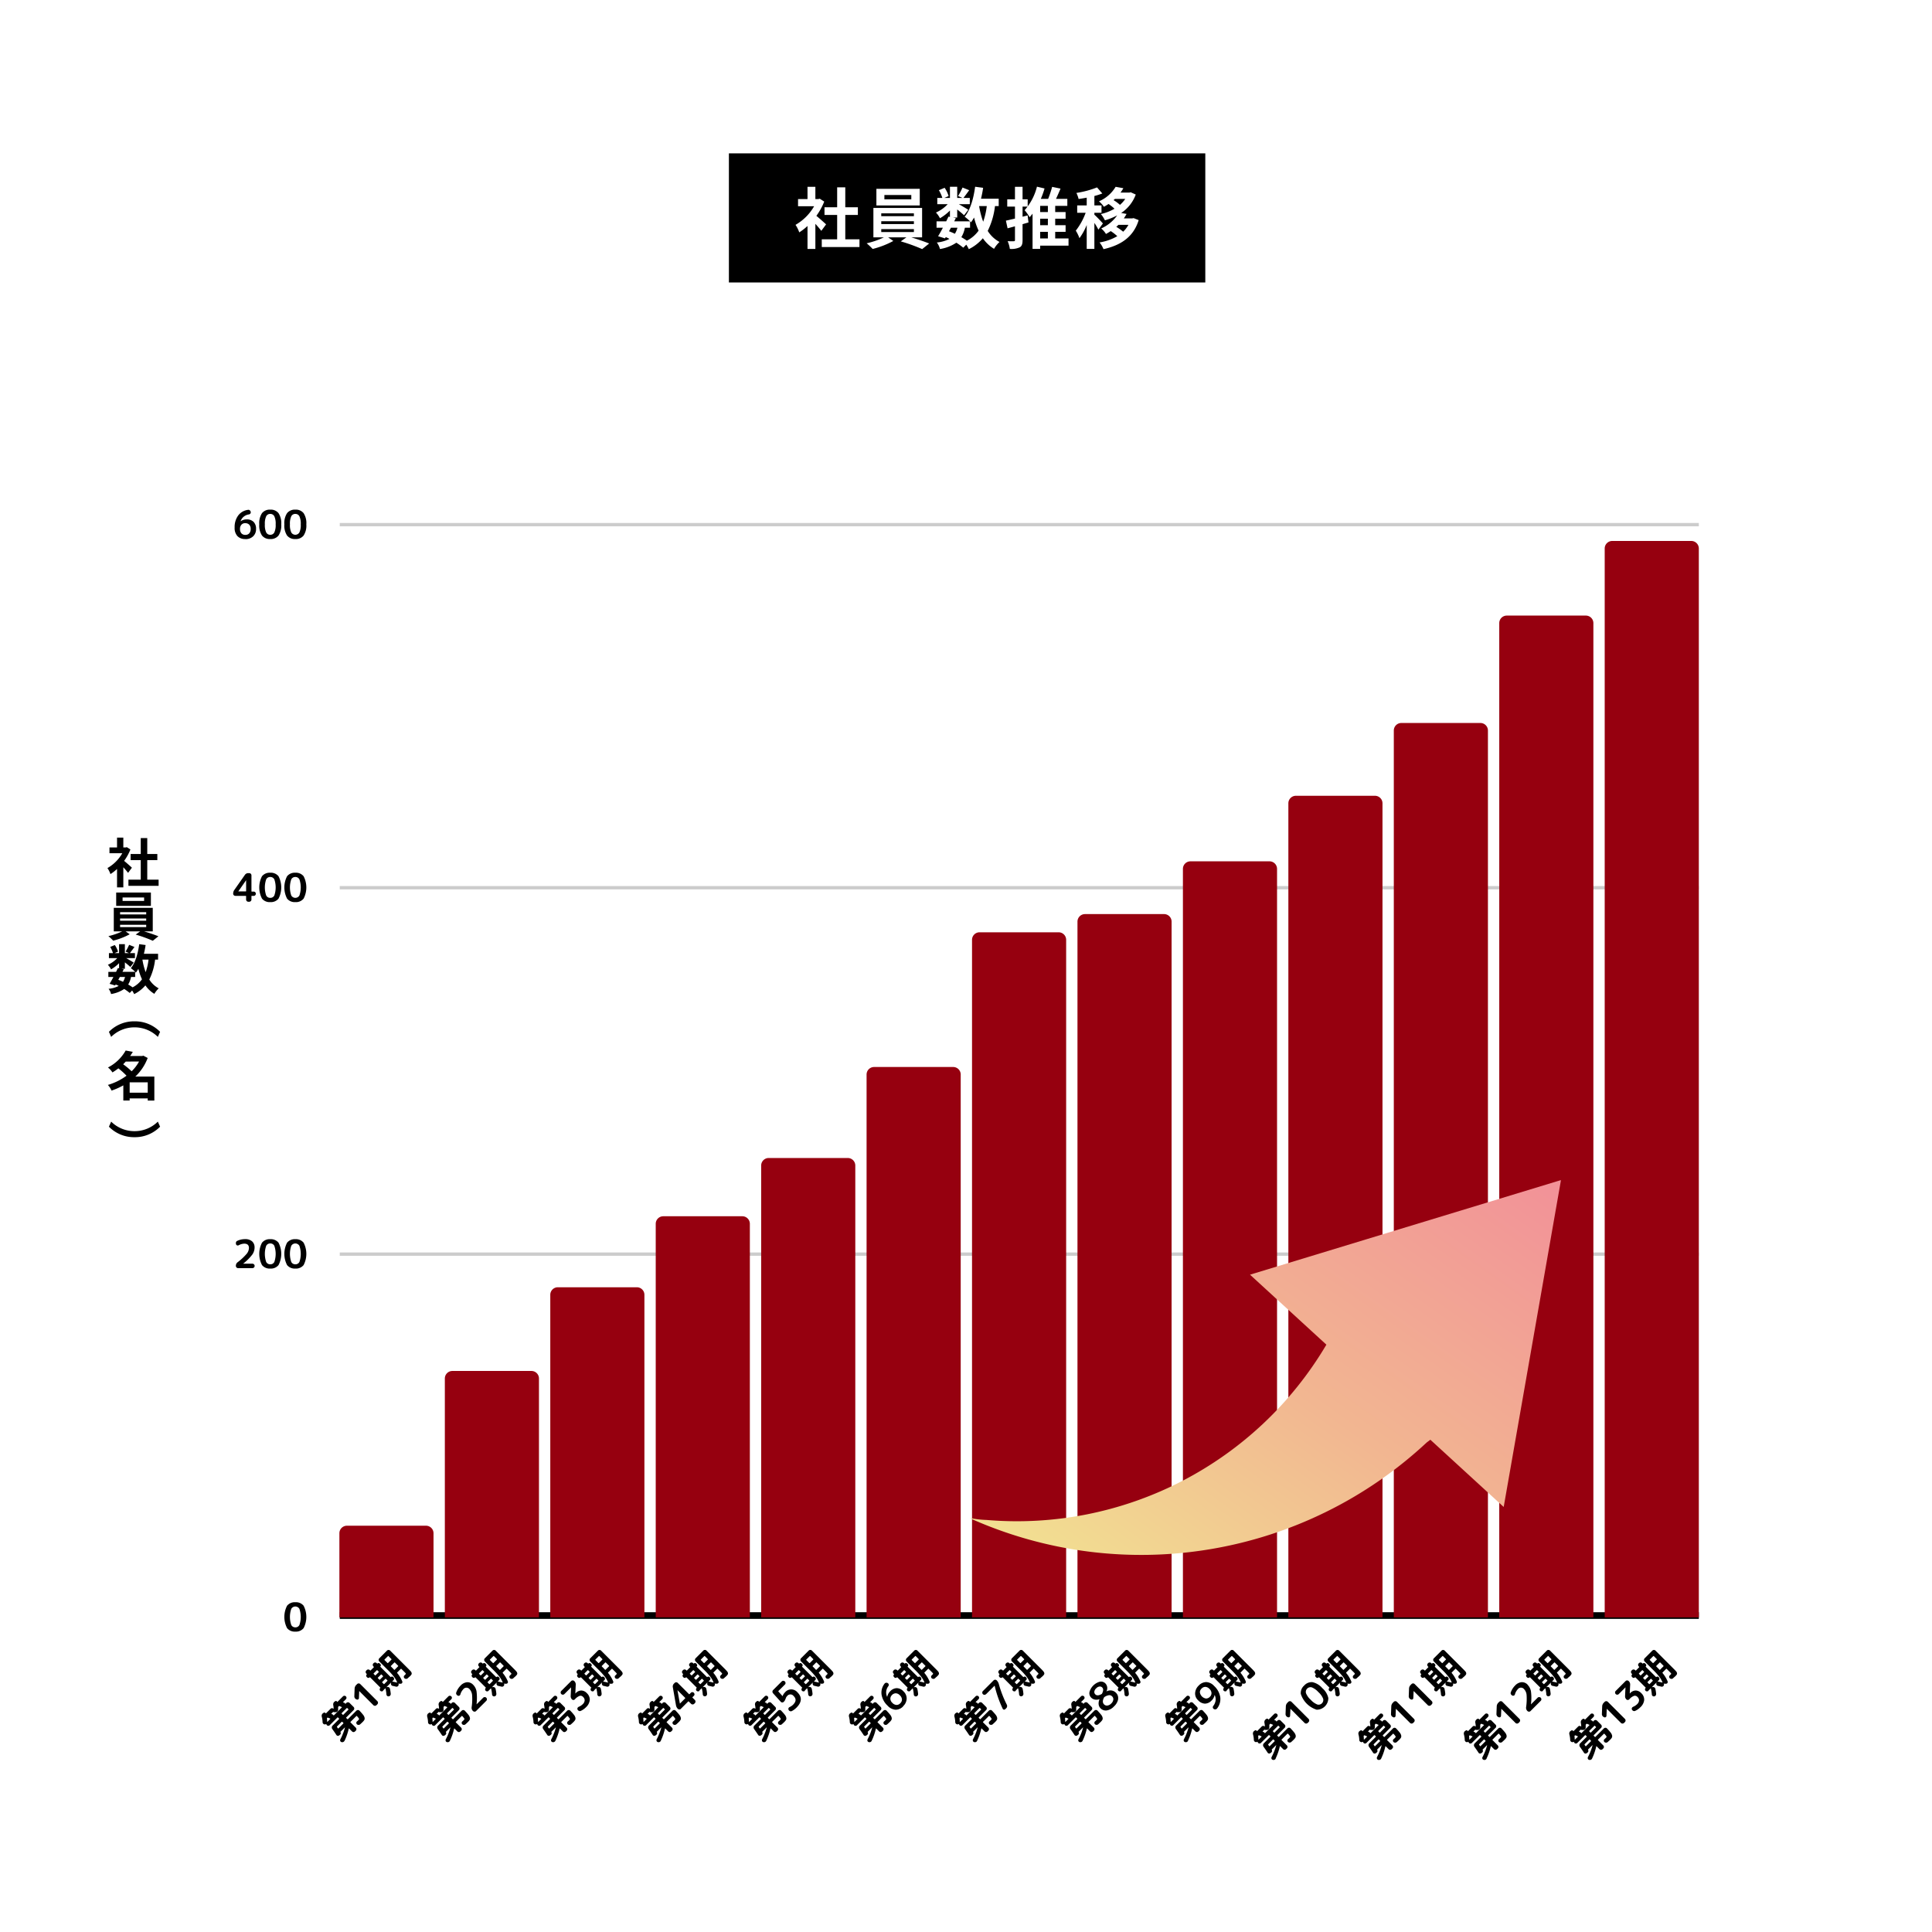 <svg xmlns="http://www.w3.org/2000/svg" xmlns:xlink="http://www.w3.org/1999/xlink" width="580" height="580" viewBox="0 0 580 580"><defs><linearGradient id="a" x1="1" x2="0" y2="0.899" gradientUnits="objectBoundingBox"><stop offset="0" stop-color="#f29198"/><stop offset="0.525" stop-color="#f2b691"/><stop offset="1" stop-color="#f2e091"/></linearGradient></defs><g transform="translate(-360 -9132)"><rect width="580" height="580" transform="translate(360 9132)" fill="#fff"/><path d="M-.4-4.512c-.336-.32-1.568-1.424-2.336-2.048A15.53,15.53,0,0,0-.848-9.984l-1.072-.688-.336.08h-.72v-2.944H-4.864v2.944H-7.136v1.728H-3.28A11.951,11.951,0,0,1-7.744-4.4a7.626,7.626,0,0,1,.9,1.808A13.24,13.24,0,0,0-4.864-4.128v5.52h1.888V-4.64c.544.592,1.088,1.232,1.424,1.68ZM4.208-.928V-6.784H7.232v-1.84H4.208v-4.784H2.256v4.784H-.784v1.84h3.04V-.928h-3.7V.928H7.616V-.928Zm-.944,6.4H-3.2V4.432H3.264ZM5.3,2.944H-5.12v4H5.3Zm-9.248,9.68h7.84v.7h-7.84Zm0-1.888h7.84v.672h-7.84Zm0-1.9h7.84V9.52h-7.84Zm9.808,5.776V7.536H-5.84v7.072h2.512a19.532,19.532,0,0,1-4.128,1.424,16.736,16.736,0,0,1,1.44,1.36,21.319,21.319,0,0,0,4.96-1.92l-1.232-.864H2.08l-1.344.96a42.587,42.587,0,0,1,5.136,1.856l1.68-1.344c-1.1-.448-2.784-1.024-4.288-1.472ZM.576,28.288V26.752c.1.1.16.176.224.24a10.149,10.149,0,0,0,.736-1.152,16.938,16.938,0,0,0,1.088,3.152A7.86,7.86,0,0,1-.192,31.408,14.9,14.9,0,0,0-1.52,30.56a6.466,6.466,0,0,0,.848-2.272Zm-4.592,0h1.552a4.865,4.865,0,0,1-.608,1.456c-.464-.224-.928-.416-1.408-.608Zm8.608-5.2a17.12,17.12,0,0,1-.864,3.76,20.189,20.189,0,0,1-.976-3.76Zm2.864,0v-1.76H3.2c.208-.848.384-1.728.512-2.624l-1.92-.256C1.408,21.3.64,24.016-.72,25.648a11.094,11.094,0,0,1,1.3,1.1H-3.232l.384-.768-.688-.144h1.024V23.9c.624.5,1.3,1.056,1.648,1.392L.144,23.984c-.352-.24-1.488-.912-2.256-1.344H.512v-1.5h-1.52c.384-.5.88-1.168,1.376-1.856l-1.6-.64A15.455,15.455,0,0,1-2.3,20.672l1.056.464H-2.512V18.448H-4.256v2.688H-5.6l1.024-.448a6.817,6.817,0,0,0-.96-1.984l-1.376.576a8.523,8.523,0,0,1,.832,1.856H-7.3v1.5h2.5a8.5,8.5,0,0,1-2.816,2,5.756,5.756,0,0,1,.96,1.376,11.532,11.532,0,0,0,2.4-1.856V25.7l-.352-.08c-.16.352-.352.736-.544,1.136h-2.32v1.536h1.52c-.4.768-.8,1.488-1.152,2.048l1.664.512.176-.3a9.226,9.226,0,0,1,.9.432,8.408,8.408,0,0,1-3.04.864,4.2,4.2,0,0,1,.752,1.568,9.816,9.816,0,0,0,3.936-1.52,15.163,15.163,0,0,1,1.664,1.2l.72-.736A7.225,7.225,0,0,1,.272,33.44a10.392,10.392,0,0,0,3.376-2.624A8.684,8.684,0,0,0,6.336,33.36a7.347,7.347,0,0,1,1.312-1.648,7.509,7.509,0,0,1-2.832-2.656A18,18,0,0,0,6.56,23.088ZM-1.072,63.04V59.92H4.352v3.12Zm2.816-9.36A12.54,12.54,0,0,1-.48,56.608,22.561,22.561,0,0,0-3.024,54.5c.272-.272.528-.544.784-.816Zm4.592,4.512H.624a14.812,14.812,0,0,0,3.712-5.584L3.024,51.92l-.32.1H-.928c.288-.416.56-.832.8-1.248l-2.144-.4a12.782,12.782,0,0,1-5.312,5.088A6.627,6.627,0,0,1-6.24,56.944a16.469,16.469,0,0,0,1.776-1.216,22.225,22.225,0,0,1,2.448,2.208,17.788,17.788,0,0,1-5.6,2.768,6.08,6.08,0,0,1,1.1,1.7,20.512,20.512,0,0,0,3.536-1.568v4.544h1.9v-.624H4.352v.64H6.336Z" transform="translate(400 9397)"/><path d="M2.608-7.92A10.544,10.544,0,0,1,5.76-15.6l1.52.672A9.94,9.94,0,0,0,4.416-7.92,9.94,9.94,0,0,0,7.28-.912L5.76-.24A10.544,10.544,0,0,1,2.608-7.92Z" transform="translate(408.3 9476) rotate(-90)"/><path d="M2.608-6.08A10.544,10.544,0,0,0,5.76,1.6L7.28.928A9.94,9.94,0,0,1,4.416-6.08,9.94,9.94,0,0,1,7.28-13.088L5.76-13.76A10.544,10.544,0,0,0,2.608-6.08Z" transform="translate(394.3 9436) rotate(90)"/><g transform="translate(430 9285)"><g transform="translate(26.573 342.332)"><path d="M28.572,304.87a.675.675,0,0,1-.379.354.741.741,0,0,1-.538.012.541.541,0,0,1-.342-.33.585.585,0,0,1,.024-.477,17.423,17.423,0,0,0,1.393-3.532.06.06,0,0,0-.012-.037h-.037L27.4,302.144s-.037.073-.012.11a.609.609,0,0,1,.073.416.542.542,0,0,1-.2.354l-.244.2a.585.585,0,0,1-.464.134.542.542,0,0,1-.416-.269c-.416-.648-.831-1.234-1.21-1.76a.8.8,0,0,1-.147-.526.726.726,0,0,1,.22-.5l1.968-1.968s.049-.1,0-.147l-.342-.342s-.1-.049-.147,0l-2.334,2.334a.554.554,0,0,1-.416.171.582.582,0,0,1-.416-.171.715.715,0,0,1-.171-.293q-.018-.092-.11-.037a.665.665,0,0,1-.33.086h-.037a.64.64,0,0,1-.452-.2.646.646,0,0,1-.2-.464,7.264,7.264,0,0,0-.244-1.65,1.021,1.021,0,0,1,.012-.574.878.878,0,0,1,.33-.452l.22-.147a.4.4,0,0,1,.354-.049.333.333,0,0,1,.257.232q.018.055.073,0l1.393-1.393a.562.562,0,0,1,.428-.171.611.611,0,0,1,.428.171.123.123,0,0,0,.037.012c.012,0,.024-.012.024-.037a6.151,6.151,0,0,0-.11-1.063,1.141,1.141,0,0,1,.037-.574.878.878,0,0,1,.33-.452l.208-.147a.371.371,0,0,1,.354-.049.393.393,0,0,1,.257.244q.018.055.073,0l1.65-1.65a.62.62,0,0,1,.88,0,.591.591,0,0,1,0,.856l-.819.819a.15.15,0,0,0-.024.061c0,.024.012.049.037.049a1.057,1.057,0,0,0,.147.061,1.061,1.061,0,0,1,.147.061.625.625,0,0,1,.306.281c.037.061.073.061.11.024l.244-.244a.646.646,0,0,1,.464-.2.685.685,0,0,1,.477.183l1.222,1.222a.654.654,0,0,1,.2.477.627.627,0,0,1-.2.477l-2.212,2.212s-.049.1,0,.147l.354.354s.1.037.147,0l2.542-2.542a.675.675,0,0,1,.477-.2.584.584,0,0,1,.464.2,14.253,14.253,0,0,1,1.088,1.234,2.152,2.152,0,0,1,.44.868,1.024,1.024,0,0,1-.061.648,3.071,3.071,0,0,1-.5.623c-.183.183-.44.428-.77.721a.744.744,0,0,1-.489.171.664.664,0,0,1-.477-.183.6.6,0,0,1-.183-.44.538.538,0,0,1,.208-.428c.134-.122.293-.257.452-.428.147-.147.2-.269.147-.391a4.339,4.339,0,0,0-.648-.794.092.092,0,0,0-.147,0l-1.76,1.76s-.049.1,0,.147l1.577,1.577a.646.646,0,0,1,.2.464.6.6,0,0,1-.2.464l-.2.2a.646.646,0,0,1-.464.2.6.6,0,0,1-.464-.2l-.868-.868a.067.067,0,0,0-.1.037,17.581,17.581,0,0,1-1.259,3.654Zm-5.256-6.7a5.9,5.9,0,0,1,.061.966c0,.024,0,.037.024.037h.049l.868-.868s.037-.086-.012-.11l-.7-.293a.273.273,0,0,0-.171.037l-.073.073a.369.369,0,0,0-.049.183Zm2.09-.953,2.383-2.383s.037-.073-.024-.11l-.7-.293s-.11-.024-.159.024l-.171.171a.415.415,0,0,0-.061.171c.012.257.012.526,0,.794a.64.64,0,0,1-.232.477.7.7,0,0,1-.5.2h-.562c-.1,0-.147-.049-.134-.147h-.012l-.562.562s-.037.086.024.11c.024.012.073.037.134.073a.627.627,0,0,0,.147.061.551.551,0,0,1,.293.281c.037.061.073.061.122.012Zm1.357,3.923,1.491-1.491s.049-.1,0-.147l-.354-.354a.185.185,0,0,0-.147,0l-1.418,1.418s-.049.1,0,.159c.134.2.232.33.281.4s.073.061.122,0Zm2.994-5.769-.342-.342s-.1-.049-.147,0l-1.528,1.528s-.049.1,0,.147l.342.342s.1.049.147,0l1.528-1.528S29.806,295.422,29.758,295.373Z" transform="translate(-21.741 -277.59)"/><path d="M30.494,293.138l-.147-.061a.889.889,0,0,1-.44-.379.907.907,0,0,1-.147-.562l.086-2.249a1.625,1.625,0,0,1,.5-1.137l.244-.244a.654.654,0,0,1,.477-.2.646.646,0,0,1,.477.2l5.121,5.121a.654.654,0,0,1,.2.477.646.646,0,0,1-.2.477l-.244.244a.654.654,0,0,1-.477.2.627.627,0,0,1-.477-.2L31.239,290.6h-.012l-.086,2.114a.435.435,0,0,1-.22.379.445.445,0,0,1-.428.037Z" transform="translate(-19.96 -278.263)"/><path d="M37.781,292.347a.59.59,0,0,1-.428.171.611.611,0,0,1-.428-.171.545.545,0,0,1-.171-.428.555.555,0,0,1,.183-.428c.049-.049.049-.086,0-.122L33.87,288.3s-.086-.037-.122,0a.532.532,0,0,1-.782,0l-.1-.1a.561.561,0,0,1,0-.782c.049-.049.049-.086,0-.122l-.122-.122a.646.646,0,0,1-.2-.464.6.6,0,0,1,.2-.464l.1-.1a.646.646,0,0,1,.464-.2.636.636,0,0,1,.464.183l.11.11s.1.049.147,0l.953-.953s.049-.1,0-.147l-.11-.11a.646.646,0,0,1-.2-.464.6.6,0,0,1,.2-.464l.049-.049a.646.646,0,0,1,.464-.2.636.636,0,0,1,.464.183l.134.134s.061.037.1,0a.5.5,0,0,1,.709,0l.159.159a.5.5,0,0,1,0,.709c-.037.037-.037.073,0,.1l3.08,3.08s.061.037.1,0a.472.472,0,0,1,.66,0l.1.1a.617.617,0,0,1,.183.416.536.536,0,0,1-.171.416l-.354.354s-.037.061.024.073q.477.073,1.357.293h.086v-.024a.269.269,0,0,1-.073-.147,7.038,7.038,0,0,0-.953-1.626,21.145,21.145,0,0,0-1.858-2.041l-2.493-2.493a.654.654,0,0,1-.2-.477.646.646,0,0,1,.2-.477l2.3-2.3a.654.654,0,0,1,.477-.2.627.627,0,0,1,.477.2l5.451,5.451c.342.342.574.6.733.77a1.049,1.049,0,0,1,.269.513.652.652,0,0,1-.061.44,3.015,3.015,0,0,1-.428.5c-.061.061-.159.147-.318.281s-.269.244-.354.33a.727.727,0,0,1-.489.2.769.769,0,0,1-.5-.183.572.572,0,0,1-.2-.44.527.527,0,0,1,.208-.44l.183-.183c.159-.159.232-.257.22-.318s-.1-.171-.269-.354l-1.1-1.1s-.086-.049-.134,0l-1.1,1.1s-.061.11,0,.159a9.309,9.309,0,0,1,1.528,2.518.486.486,0,0,1-.049.464.467.467,0,0,1-.391.232h-.244a.65.65,0,0,1-.428-.061h-.037v.037a.622.622,0,0,1,.037.44.615.615,0,0,1-.306.391.648.648,0,0,1-.5.061c-.342-.086-.66-.159-.966-.22a.59.59,0,0,1-.416-.281.622.622,0,0,1-.1-.489l.049-.2v-.024h-.024l-1.344,1.344s-.012.024,0,.024a.038.038,0,0,1,.024.012l.171-.037a.631.631,0,0,1,.513.073.623.623,0,0,1,.306.416,10.707,10.707,0,0,1,.244,1.552.746.746,0,0,1-.159.5.625.625,0,0,1-.452.244.544.544,0,0,1-.464-.134.639.639,0,0,1-.22-.44,10.6,10.6,0,0,0-.281-1.76c0-.024-.012-.037-.037-.049a.091.091,0,0,0-.061.012l-.623.623Zm-2.836-5.072.428.428s.086.049.134,0l.953-.953s.049-.1,0-.147l-.428-.428s-.1-.049-.147,0l-.953.953s-.037.1,0,.147Zm1.271,1.283.452.452s.086.049.134,0l.953-.953s.049-.1,0-.147l-.452-.452s-.1-.037-.147,0l-.953.953s-.049.086,0,.134Zm1.3,1.3.464.464s.086.049.134,0l.953-.953s.049-.1,0-.147l-.464-.464s-.1-.037-.147,0l-.953.953s-.049.086,0,.134Zm.684-6.747.9.9s.1.049.147,0l1.039-1.039s.037-.1,0-.147l-.9-.9s-.1-.049-.147,0L38.2,282.96S38.148,283.058,38.2,283.107Zm2.444,2.444s.134.134.232.244.171.183.22.232a.1.1,0,0,0,.147,0l1.051-1.051s.037-.1,0-.147l-.99-.99s-.1-.049-.147,0l-1.039,1.039s-.049.1,0,.147l.538.538Z" transform="translate(-19.339 -280.088)"/><path d="M54.472,304.87a.675.675,0,0,1-.379.354.741.741,0,0,1-.538.012.541.541,0,0,1-.342-.33.588.588,0,0,1,.024-.477,17,17,0,0,0,1.393-3.532.06.06,0,0,0-.012-.037c-.012-.012-.024,0-.037,0L53.3,302.144a.165.165,0,0,0-.012.122.609.609,0,0,1,.073.416.542.542,0,0,1-.2.354l-.244.2a.585.585,0,0,1-.464.134.542.542,0,0,1-.416-.269c-.416-.648-.831-1.234-1.21-1.76a.8.8,0,0,1-.147-.526.726.726,0,0,1,.22-.5l1.968-1.968s.049-.1,0-.147l-.342-.342s-.1-.049-.147,0l-2.334,2.334a.554.554,0,0,1-.416.171.582.582,0,0,1-.416-.171.715.715,0,0,1-.171-.293q-.018-.092-.11-.037a.665.665,0,0,1-.33.086h-.037a.619.619,0,0,1-.452-.2.646.646,0,0,1-.2-.464,7.264,7.264,0,0,0-.244-1.65,1.021,1.021,0,0,1,.012-.574.929.929,0,0,1,.318-.452l.22-.147a.4.4,0,0,1,.354-.049.333.333,0,0,1,.257.232q.018.055.073,0l1.393-1.393a.59.59,0,0,1,.428-.171.611.611,0,0,1,.428.171s.024.012.037,0,.024-.012.024-.037a6.278,6.278,0,0,0-.11-1.063,1.141,1.141,0,0,1,.037-.574.951.951,0,0,1,.33-.452l.208-.147a.371.371,0,0,1,.354-.049.393.393,0,0,1,.257.244q.018.055.073,0l1.65-1.65a.62.62,0,0,1,.88,0,.593.593,0,0,1,.183.428.573.573,0,0,1-.183.428l-.819.819a.15.15,0,0,0-.024.061c0,.024.012.049.037.049a1.057,1.057,0,0,0,.147.061,1.061,1.061,0,0,1,.147.061.551.551,0,0,1,.293.281c.037.061.073.061.11.024l.244-.244a.646.646,0,0,1,.464-.2.636.636,0,0,1,.464.183l1.222,1.222a.654.654,0,0,1,.2.477.646.646,0,0,1-.2.477l-2.212,2.212s-.049.1,0,.147l.354.354s.1.037.147,0l2.542-2.542a.654.654,0,0,1,.477-.2.584.584,0,0,1,.464.2c.477.5.843.917,1.088,1.234a2.152,2.152,0,0,1,.44.868,1.024,1.024,0,0,1-.061.648,3.071,3.071,0,0,1-.5.623c-.183.183-.44.428-.77.721a.735.735,0,0,1-.477.171.685.685,0,0,1-.477-.183.6.6,0,0,1-.183-.44.538.538,0,0,1,.208-.428,4.66,4.66,0,0,0,.452-.428c.147-.147.2-.269.147-.391a4.34,4.34,0,0,0-.648-.794.092.092,0,0,0-.147,0l-1.76,1.76s-.049.1,0,.147l1.577,1.577a.646.646,0,0,1,.2.464.6.6,0,0,1-.2.464l-.2.2a.646.646,0,0,1-.464.2.6.6,0,0,1-.464-.2l-.868-.868s-.073-.024-.1.037a16.976,16.976,0,0,1-1.271,3.654Zm-5.256-6.7a6.015,6.015,0,0,1,.061.966c0,.024,0,.037.024.037h.049l.868-.868s.037-.086-.012-.11l-.7-.293a.273.273,0,0,0-.171.037l-.073.073a.369.369,0,0,0-.049.183Zm2.078-.953,2.383-2.383s.037-.073-.024-.11l-.7-.293a.13.13,0,0,0-.159.024l-.171.171a.415.415,0,0,0-.061.171c.012.257.012.526,0,.794a.64.64,0,0,1-.232.477.693.693,0,0,1-.489.2h-.562c-.1,0-.147-.049-.134-.147h-.012l-.562.562s-.037.086.024.11c.024.012.073.037.134.073s.11.049.147.061a.624.624,0,0,1,.306.281c.037.061.073.061.11.012Zm1.369,3.923,1.491-1.491s.049-.1,0-.147l-.354-.354s-.1-.037-.147,0l-1.418,1.418s-.049.1,0,.159c.134.2.232.33.281.4s.073.061.122,0Zm2.994-5.769-.342-.342s-.1-.049-.147,0l-1.528,1.528s-.049.1,0,.147l.342.342s.1.049.147,0l1.528-1.528S55.706,295.422,55.658,295.373Z" transform="translate(-15.986 -277.59)"/><path d="M59.883,288.781a3.743,3.743,0,0,1,1.014,2,16.152,16.152,0,0,1,0,3.826v.037h.012l1.968-1.968a.646.646,0,0,1,.464-.2.636.636,0,0,1,.464.183.654.654,0,0,1,.2.477.646.646,0,0,1-.2.477l-3.056,3.056a.591.591,0,0,1-.464.183.7.7,0,0,1-.464-.2,1.292,1.292,0,0,1-.4-1.112,16.433,16.433,0,0,0,.134-3.716A2.97,2.97,0,0,0,58.8,290.1a1.205,1.205,0,0,0-1.919.061,3.625,3.625,0,0,0-.843,1.528.586.586,0,0,1-.306.354.518.518,0,0,1-.464,0l-.037-.024a.918.918,0,0,1-.4-.4.636.636,0,0,1-.024-.538,5.448,5.448,0,0,1,1.283-2.041,3.078,3.078,0,0,1,1.968-1.027,2.352,2.352,0,0,1,1.833.782Z" transform="translate(-14.406 -278.33)"/><path d="M63.681,292.347a.59.59,0,0,1-.428.171.611.611,0,0,1-.428-.171.545.545,0,0,1-.171-.428.573.573,0,0,1,.183-.428c.049-.049.049-.086,0-.122L59.77,288.3s-.086-.037-.122,0a.532.532,0,0,1-.782,0l-.1-.1a.561.561,0,0,1,0-.782c.049-.049.049-.086,0-.122l-.122-.122a.646.646,0,0,1-.2-.464.6.6,0,0,1,.2-.464l.1-.1a.646.646,0,0,1,.464-.2.685.685,0,0,1,.477.183l.11.11s.1.049.147,0l.953-.953s.049-.1,0-.147l-.11-.11a.646.646,0,0,1-.2-.464.6.6,0,0,1,.2-.464l.049-.049a.646.646,0,0,1,.464-.2.685.685,0,0,1,.477.183l.134.134s.061.037.1,0a.5.5,0,0,1,.709,0l.159.159a.5.5,0,0,1,0,.709c-.037.037-.037.061,0,.1l3.08,3.08s.061.037.1,0a.472.472,0,0,1,.66,0l.1.1a.617.617,0,0,1,.183.416.536.536,0,0,1-.171.416l-.354.354s-.037.061.024.073q.477.073,1.357.293h.086v-.024a.269.269,0,0,1-.073-.147,7.038,7.038,0,0,0-.953-1.626,21.142,21.142,0,0,0-1.858-2.041l-2.493-2.493a.654.654,0,0,1-.2-.477.627.627,0,0,1,.2-.477l2.3-2.3a.654.654,0,0,1,.477-.2.627.627,0,0,1,.477.2l5.451,5.451q.513.513.733.77a1.2,1.2,0,0,1,.281.513.589.589,0,0,1-.061.44,3.015,3.015,0,0,1-.428.5c-.061.061-.159.147-.318.281s-.269.244-.354.33a.727.727,0,0,1-.489.2.769.769,0,0,1-.5-.183.572.572,0,0,1-.2-.44.542.542,0,0,1,.208-.44l.183-.183c.159-.159.232-.257.22-.318s-.1-.171-.269-.354l-1.1-1.1s-.086-.049-.134,0l-1.1,1.1s-.061.11,0,.159a9.63,9.63,0,0,1,1.528,2.518.522.522,0,0,1-.049.464.5.5,0,0,1-.391.232h-.244a.65.65,0,0,1-.428-.061h-.037v.037a.622.622,0,0,1,.037.44.615.615,0,0,1-.306.391.648.648,0,0,1-.5.061c-.342-.086-.66-.159-.966-.22a.59.59,0,0,1-.416-.281.554.554,0,0,1-.086-.477l.049-.2s0-.024-.012-.024h-.024l-1.344,1.344v.024a.043.043,0,0,0,.024.012l.171-.037a.631.631,0,0,1,.513.073.681.681,0,0,1,.318.416,10.708,10.708,0,0,1,.244,1.552.746.746,0,0,1-.159.5.6.6,0,0,1-.452.244.544.544,0,0,1-.464-.134.574.574,0,0,1-.22-.44,10.605,10.605,0,0,0-.281-1.76c0-.024-.012-.037-.037-.049a.091.091,0,0,0-.061.012l-.623.623Zm-2.848-5.072.428.428s.086.049.134,0l.953-.953s.049-.1,0-.147l-.428-.428s-.1-.049-.147,0l-.953.953s-.037.1,0,.147Zm1.283,1.283.452.452s.086.049.134,0l.953-.953s.049-.1,0-.147l-.452-.452s-.1-.037-.147,0l-.953.953s-.049.086,0,.134Zm1.3,1.3.464.464s.086.049.134,0l.953-.953s.049-.1,0-.147l-.464-.464s-.1-.037-.147,0l-.953.953s-.049.086,0,.134Zm.684-6.747.9.9s.1.049.147,0l1.039-1.039a.185.185,0,0,0,0-.147l-.9-.9s-.1-.049-.147,0L64.1,282.96S64.048,283.058,64.1,283.107Zm2.444,2.444s.134.134.232.244.171.183.22.232a.1.1,0,0,0,.147,0l1.051-1.051s.037-.1,0-.147l-.99-.99s-.1-.049-.147,0l-1.039,1.039s-.049.1,0,.147l.538.538Z" transform="translate(-13.584 -280.088)"/><path d="M80.372,304.87a.675.675,0,0,1-.379.354.741.741,0,0,1-.538.012.541.541,0,0,1-.342-.33.585.585,0,0,1,.024-.477,17.423,17.423,0,0,0,1.393-3.532.06.06,0,0,0-.012-.037h-.037L79.2,302.144s-.037.073-.012.11a.609.609,0,0,1,.073.416.542.542,0,0,1-.2.354l-.244.2a.585.585,0,0,1-.464.134.542.542,0,0,1-.416-.269q-.642-.972-1.21-1.76a.8.8,0,0,1-.147-.526.726.726,0,0,1,.22-.5l1.968-1.968s.049-.1,0-.147l-.342-.342s-.1-.049-.147,0l-2.334,2.334a.554.554,0,0,1-.416.171.6.6,0,0,1-.416-.171.715.715,0,0,1-.171-.293q-.018-.092-.11-.037a.665.665,0,0,1-.33.086h-.037a.64.64,0,0,1-.452-.2.646.646,0,0,1-.2-.464,7.264,7.264,0,0,0-.244-1.65,1.019,1.019,0,0,1,.012-.574.878.878,0,0,1,.33-.452l.22-.147a.4.4,0,0,1,.354-.049.333.333,0,0,1,.257.232q.018.055.073,0l1.393-1.393a.562.562,0,0,1,.428-.171.611.611,0,0,1,.428.171.123.123,0,0,0,.037.012c.012,0,.024-.012.024-.037a5.157,5.157,0,0,0-.122-1.063,1.15,1.15,0,0,1,.037-.574.878.878,0,0,1,.33-.452l.208-.147a.371.371,0,0,1,.354-.049.393.393,0,0,1,.257.244q.018.055.073,0l1.65-1.65a.62.62,0,0,1,.88,0,.591.591,0,0,1,0,.856l-.819.819a.15.15,0,0,0-.024.061c0,.024.012.049.037.049a1.057,1.057,0,0,0,.147.061,1.061,1.061,0,0,1,.147.061.625.625,0,0,1,.306.281c.037.061.073.061.11.024l.244-.244a.646.646,0,0,1,.464-.2.636.636,0,0,1,.464.183L83.1,294.7a.654.654,0,0,1,.2.477.627.627,0,0,1-.2.477l-2.212,2.212s-.049.1,0,.147l.354.354s.1.037.147,0l2.542-2.542a.675.675,0,0,1,.477-.2.584.584,0,0,1,.464.2,14.254,14.254,0,0,1,1.088,1.234,2.152,2.152,0,0,1,.44.868,1.024,1.024,0,0,1-.061.648,3.071,3.071,0,0,1-.5.623c-.183.183-.44.428-.77.721a.744.744,0,0,1-.489.171.664.664,0,0,1-.477-.183.6.6,0,0,1-.183-.44.538.538,0,0,1,.208-.428,4.661,4.661,0,0,0,.452-.428c.147-.147.2-.269.147-.391a4.34,4.34,0,0,0-.648-.794.092.092,0,0,0-.147,0l-1.76,1.76s-.049.1,0,.147l1.577,1.577a.646.646,0,0,1,.2.464.6.6,0,0,1-.2.464l-.2.2a.646.646,0,0,1-.464.2.6.6,0,0,1-.464-.2l-.868-.868a.067.067,0,0,0-.1.037,17.581,17.581,0,0,1-1.259,3.654Zm-5.256-6.7a5.905,5.905,0,0,1,.061.966c0,.024,0,.037.024.037h.049l.868-.868s.037-.086-.012-.11l-.7-.293a.273.273,0,0,0-.171.037l-.073.073a.369.369,0,0,0-.049.183Zm2.078-.953,2.383-2.383s.037-.073-.024-.11l-.7-.293s-.11-.024-.159.024l-.171.171a.415.415,0,0,0-.061.171c.012.257.012.526,0,.794a.64.64,0,0,1-.232.477.7.7,0,0,1-.5.2H77.17c-.1,0-.147-.049-.134-.147h-.012l-.562.562s-.037.086.024.11c.024.012.073.037.134.073a.627.627,0,0,0,.147.061.551.551,0,0,1,.293.281c.037.061.073.061.122.012Zm1.369,3.923,1.491-1.491s.049-.1,0-.147l-.354-.354a.185.185,0,0,0-.147,0l-1.418,1.418s-.049.1,0,.159c.134.2.232.33.281.4s.073.061.122,0Zm2.994-5.769-.342-.342s-.1-.049-.147,0l-1.528,1.528s-.049.1,0,.147l.342.342s.1.049.147,0l1.528-1.528S81.606,295.422,81.558,295.373Z" transform="translate(-10.23 -277.59)"/><path d="M81.564,291.652a.646.646,0,0,1-.464.2.636.636,0,0,1-.464-.183.654.654,0,0,1-.2-.477.646.646,0,0,1,.2-.477l2.958-2.958a.6.6,0,0,1,.477-.183.646.646,0,0,1,.464.2,1.382,1.382,0,0,1,.428,1.137l-.122,2.567v.024h.012l.134-.134a2.308,2.308,0,0,1,1.638-.77,2.348,2.348,0,0,1,1.662.782,2.663,2.663,0,0,1,.892,2.053,3.452,3.452,0,0,1-1.137,2.188,5.122,5.122,0,0,1-1.577,1.1.636.636,0,0,1-.538,0,.81.81,0,0,1-.4-.379h-.012a.572.572,0,0,1-.012-.489.691.691,0,0,1,.342-.354,3.7,3.7,0,0,0,1.21-.782,1.754,1.754,0,0,0,.587-1.112,1.377,1.377,0,0,0-.477-1.076,1,1,0,0,0-1-.33,3.568,3.568,0,0,0-1.393.978l-.1.1a.552.552,0,0,1-.416.159.562.562,0,0,1-.416-.171,1.281,1.281,0,0,1-.391-.99l.122-2.591v-.024h-.012l-1.992,1.992Z" transform="translate(-8.697 -278.428)"/><path d="M89.581,292.347a.59.59,0,0,1-.428.171.611.611,0,0,1-.428-.171.545.545,0,0,1-.171-.428.555.555,0,0,1,.183-.428c.049-.049.049-.086,0-.122L85.67,288.3s-.086-.037-.122,0a.532.532,0,0,1-.782,0l-.1-.1a.561.561,0,0,1,0-.782c.049-.049.049-.086,0-.122l-.122-.122a.646.646,0,0,1-.2-.464.6.6,0,0,1,.2-.464l.1-.1a.646.646,0,0,1,.464-.2.636.636,0,0,1,.464.183l.11.11s.1.049.147,0l.953-.953s.049-.1,0-.147l-.11-.11a.646.646,0,0,1-.2-.464.6.6,0,0,1,.2-.464l.049-.049a.646.646,0,0,1,.464-.2.636.636,0,0,1,.464.183l.134.134s.061.037.1,0a.5.5,0,0,1,.709,0l.159.159a.5.5,0,0,1,0,.709c-.037.037-.037.073,0,.1l3.08,3.08s.061.037.1,0a.472.472,0,0,1,.66,0l.1.1a.65.65,0,0,1,.183.416.536.536,0,0,1-.171.416l-.354.354s-.024.061.024.073q.477.073,1.357.293h.086v-.024c-.049-.073-.073-.11-.073-.147a7.432,7.432,0,0,0-.941-1.626,21.143,21.143,0,0,0-1.858-2.041l-2.493-2.493a.654.654,0,0,1-.2-.477.646.646,0,0,1,.2-.477l2.3-2.3a.654.654,0,0,1,.477-.2.646.646,0,0,1,.477.2l5.451,5.451c.342.342.574.6.721.77a1.2,1.2,0,0,1,.281.513.588.588,0,0,1-.061.44,3.015,3.015,0,0,1-.428.5c-.061.061-.159.147-.318.281s-.269.244-.354.33a.727.727,0,0,1-.489.2.769.769,0,0,1-.5-.183.572.572,0,0,1-.2-.44.527.527,0,0,1,.208-.44l.183-.183c.159-.159.232-.257.22-.318s-.1-.171-.269-.354l-1.1-1.1s-.086-.049-.134,0l-1.1,1.1s-.061.11,0,.159a9.309,9.309,0,0,1,1.528,2.518.486.486,0,0,1-.049.464.467.467,0,0,1-.391.232h-.244a.65.65,0,0,1-.428-.061h-.037v.037a.622.622,0,0,1,.037.44.615.615,0,0,1-.306.391.648.648,0,0,1-.5.061c-.342-.086-.66-.159-.966-.22a.59.59,0,0,1-.416-.281.622.622,0,0,1-.1-.489l.049-.2s0-.024-.012-.024h-.024l-1.344,1.344v.024a.038.038,0,0,1,.024.012l.171-.037a.631.631,0,0,1,.513.073.623.623,0,0,1,.306.416,10.706,10.706,0,0,1,.244,1.552.746.746,0,0,1-.159.5.625.625,0,0,1-.452.244.544.544,0,0,1-.464-.134.639.639,0,0,1-.22-.44,10.6,10.6,0,0,0-.281-1.76c0-.024-.012-.037-.037-.049h-.061l-.623.623Zm-2.848-5.072.428.428s.086.049.134,0l.953-.953s.049-.1,0-.147l-.428-.428s-.1-.049-.147,0l-.953.953s-.037.1,0,.147Zm1.283,1.283.452.452s.086.049.134,0l.953-.953s.049-.1,0-.147l-.452-.452s-.1-.037-.147,0l-.953.953s-.049.086,0,.134Zm1.3,1.3.464.464s.086.049.134,0l.953-.953s.049-.1,0-.147l-.464-.464s-.1-.037-.147,0l-.953.953s-.049.086,0,.134ZM90,283.107l.9.9s.1.049.147,0l1.039-1.039s.037-.1,0-.147l-.9-.9s-.1-.049-.147,0L90,282.96S89.948,283.058,90,283.107Zm2.444,2.444s.134.134.232.244.171.183.22.232a.1.1,0,0,0,.147,0l1.051-1.051s.037-.1,0-.147l-.99-.99s-.1-.049-.147,0l-1.039,1.039s-.049.1,0,.147l.538.538Z" transform="translate(-7.828 -280.088)"/><path d="M106.272,304.87a.675.675,0,0,1-.379.354.741.741,0,0,1-.538.012.541.541,0,0,1-.342-.33.62.62,0,0,1,.024-.489,17.422,17.422,0,0,0,1.393-3.532.06.06,0,0,0-.012-.037c-.012-.012-.024,0-.037,0l-1.283,1.283a.165.165,0,0,0-.012.122.609.609,0,0,1,.073.416.543.543,0,0,1-.2.354l-.244.2a.585.585,0,0,1-.464.134.542.542,0,0,1-.416-.269c-.416-.648-.831-1.234-1.21-1.76a.8.8,0,0,1-.147-.526.783.783,0,0,1,.22-.5l1.968-1.968s.049-.1,0-.147l-.342-.342s-.1-.049-.147,0l-2.334,2.334a.582.582,0,0,1-.416.171.6.6,0,0,1-.416-.171.715.715,0,0,1-.171-.293q-.018-.092-.11-.037a.665.665,0,0,1-.33.086h-.037a.639.639,0,0,1-.452-.2.646.646,0,0,1-.2-.464,7.265,7.265,0,0,0-.244-1.65,1.021,1.021,0,0,1,.012-.574.929.929,0,0,1,.318-.452l.22-.147a.4.4,0,0,1,.354-.049.333.333,0,0,1,.257.232q.018.055.073,0l1.393-1.393a.59.59,0,0,1,.428-.171.611.611,0,0,1,.428.171.123.123,0,0,0,.037.012c.012,0,.024-.012.024-.037a6.279,6.279,0,0,0-.11-1.063,1.141,1.141,0,0,1,.037-.574,1.038,1.038,0,0,1,.33-.452l.208-.147a.371.371,0,0,1,.354-.049.393.393,0,0,1,.257.244q.018.055.073,0l1.65-1.65a.62.62,0,0,1,.88,0,.593.593,0,0,1,.183.428.573.573,0,0,1-.183.428l-.819.819a.15.15,0,0,0-.024.061c0,.024.012.049.037.049a1.057,1.057,0,0,0,.147.061,1.057,1.057,0,0,1,.147.061.551.551,0,0,1,.293.281c.037.061.073.061.11.024l.244-.244a.646.646,0,0,1,.464-.2.636.636,0,0,1,.464.183l1.222,1.222a.654.654,0,0,1,.2.477.646.646,0,0,1-.2.477l-2.212,2.212s-.049.1,0,.147l.354.354a.185.185,0,0,0,.147,0l2.542-2.542a.654.654,0,0,1,.477-.2.584.584,0,0,1,.464.2c.477.5.843.917,1.088,1.234a2.152,2.152,0,0,1,.44.868,1.024,1.024,0,0,1-.061.648,3.071,3.071,0,0,1-.5.623c-.183.183-.44.428-.77.721a.746.746,0,0,1-.966-.012.6.6,0,0,1-.183-.44.521.521,0,0,1,.208-.428,4.656,4.656,0,0,0,.452-.428c.147-.147.2-.269.147-.391a3.944,3.944,0,0,0-.648-.794.092.092,0,0,0-.147,0l-1.76,1.76s-.049.1,0,.147l1.577,1.577a.646.646,0,0,1,.2.464.6.6,0,0,1-.2.464l-.2.2a.646.646,0,0,1-.464.2.6.6,0,0,1-.464-.2l-.868-.868a.067.067,0,0,0-.1.037,17.58,17.58,0,0,1-1.259,3.654Zm-5.256-6.7a6.015,6.015,0,0,1,.061.966c0,.024,0,.037.024.037h.049l.868-.868s.037-.086-.012-.11l-.7-.306a.151.151,0,0,0-.171.037l-.073.073a.369.369,0,0,0-.049.183Zm2.078-.953,2.383-2.383s.037-.073-.024-.11l-.7-.293a.13.13,0,0,0-.159.024l-.171.171a.415.415,0,0,0-.061.171c.012.257.012.526,0,.794a.64.64,0,0,1-.232.477.673.673,0,0,1-.489.2h-.562c-.1,0-.147-.049-.134-.147h-.012l-.562.562s-.037.086.024.11c.024.012.073.037.134.073s.11.049.147.061a.625.625,0,0,1,.306.281c.037.061.073.061.11.012Zm1.369,3.923,1.491-1.491s.049-.1,0-.147l-.354-.354s-.1-.037-.147,0l-1.418,1.418s-.049.1,0,.159c.134.2.232.33.281.4.037.049.073.061.122,0Zm2.994-5.769-.342-.342s-.1-.049-.147,0l-1.528,1.528s-.049.1,0,.147l.342.342s.1.049.147,0l1.528-1.528S107.506,295.422,107.458,295.373Z" transform="translate(-4.474 -277.59)"/><path d="M110.414,296a.608.608,0,0,1-.452.183A.656.656,0,0,1,109.5,296a1.912,1.912,0,0,1-.562-1.1l-.941-5.366a1.217,1.217,0,0,1,.354-1.124l.183-.183a.654.654,0,0,1,.477-.2.646.646,0,0,1,.477.2l3.361,3.361s.1.049.147,0l.4-.4a.64.64,0,0,1,.452-.2.593.593,0,0,1,.452.2.662.662,0,0,1,.2.452.576.576,0,0,1-.2.452l-.4.4s-.037.1,0,.147l.7.7a.654.654,0,0,1,.2.477.627.627,0,0,1-.2.477l-.183.183a.654.654,0,0,1-.477.2.627.627,0,0,1-.477-.2l-.7-.7s-.1-.049-.147,0L110.39,296Zm-.318-1.564h.012l1.589-1.589s.037-.1,0-.147l-2.3-2.3h-.012l.721,4.009Z" transform="translate(-2.579 -278.325)"/><path d="M115.481,292.349a.562.562,0,0,1-.428.171.611.611,0,0,1-.428-.171.545.545,0,0,1-.171-.428.573.573,0,0,1,.183-.428c.049-.049.049-.086,0-.122L111.57,288.3s-.086-.037-.122,0a.532.532,0,0,1-.782,0l-.1-.1a.561.561,0,0,1,0-.782c.049-.049.049-.086,0-.122l-.122-.122a.646.646,0,0,1-.2-.464.6.6,0,0,1,.2-.464l.1-.1a.646.646,0,0,1,.464-.2.636.636,0,0,1,.464.183l.11.11s.1.049.147,0l.953-.953s.049-.1,0-.147l-.11-.11a.646.646,0,0,1-.2-.464.6.6,0,0,1,.2-.464l.049-.049a.646.646,0,0,1,.464-.2.636.636,0,0,1,.464.183l.134.134s.061.037.1,0a.5.5,0,0,1,.709,0l.159.159a.5.5,0,0,1,0,.709c-.037.037-.037.061,0,.1l3.08,3.08s.061.037.1,0a.472.472,0,0,1,.66,0l.1.1a.617.617,0,0,1,.183.416.536.536,0,0,1-.171.416l-.354.354s-.037.061.024.073q.477.073,1.357.293h.061s.024,0,.024-.012v-.024c-.049-.073-.073-.11-.073-.147a7.038,7.038,0,0,0-.953-1.626,21.149,21.149,0,0,0-1.858-2.041l-2.493-2.493a.654.654,0,0,1-.2-.477.627.627,0,0,1,.2-.477l2.3-2.3a.654.654,0,0,1,.477-.2.627.627,0,0,1,.477.2l5.451,5.451c.342.342.574.6.721.77a1.049,1.049,0,0,1,.269.513.652.652,0,0,1-.061.44,3.015,3.015,0,0,1-.428.5c-.061.061-.159.147-.318.281s-.269.244-.354.33a.727.727,0,0,1-.489.2.769.769,0,0,1-.5-.183.572.572,0,0,1-.2-.44.542.542,0,0,1,.208-.44l.183-.183c.159-.159.232-.257.22-.318s-.1-.171-.269-.354l-1.1-1.1s-.086-.049-.134,0l-1.1,1.1s-.061.11,0,.159a9.239,9.239,0,0,1,1.516,2.518.522.522,0,0,1-.049.464.5.5,0,0,1-.391.232h-.244a.65.65,0,0,1-.428-.061h-.037c-.012,0,0,.024,0,.037a.622.622,0,0,1,.037.44.615.615,0,0,1-.306.391.648.648,0,0,1-.5.061c-.342-.086-.66-.159-.966-.22a.59.59,0,0,1-.416-.281.554.554,0,0,1-.086-.477l.049-.2s0-.024-.012-.024h-.024l-1.332,1.332s-.012.024,0,.024.012.012.024.012l.171-.037a.631.631,0,0,1,.513.073.681.681,0,0,1,.318.416,10.709,10.709,0,0,1,.244,1.552.746.746,0,0,1-.159.5.6.6,0,0,1-.452.244.544.544,0,0,1-.464-.134.616.616,0,0,1-.22-.44,10.605,10.605,0,0,0-.281-1.76c0-.024,0-.037-.037-.049a.091.091,0,0,0-.061.012l-.623.623Zm-2.848-5.072.428.428s.086.049.134,0l.953-.953s.049-.1,0-.147l-.428-.428s-.1-.049-.147,0l-.953.953s-.037.1,0,.147Zm1.283,1.283.452.452s.086.049.134,0l.953-.953s.049-.1,0-.147L115,287.46a.185.185,0,0,0-.147,0l-.953.953s-.049.086,0,.134Zm1.3,1.3.464.464s.086.049.134,0l.953-.953s.049-.1,0-.147l-.464-.464a.185.185,0,0,0-.147,0l-.953.953s-.049.086,0,.134Zm.684-6.747.9.9s.1.049.147,0l1.039-1.039s.037-.1,0-.147l-.9-.9s-.1-.049-.147,0l-1.039,1.039S115.848,283.06,115.9,283.109Zm2.444,2.444s.134.134.232.244.171.183.22.232a.1.1,0,0,0,.147,0l1.051-1.051s.037-.1,0-.147l-.99-.99s-.1-.049-.147,0l-1.039,1.039s-.049.1,0,.147l.538.538Z" transform="translate(-2.073 -280.09)"/><path d="M132.172,304.872a.675.675,0,0,1-.379.354.741.741,0,0,1-.538.012.541.541,0,0,1-.342-.33.62.62,0,0,1,.024-.489,17.422,17.422,0,0,0,1.393-3.532.06.06,0,0,0-.012-.037h-.037L131,302.134s-.037.073-.012.11a.609.609,0,0,1,.073.416.542.542,0,0,1-.2.354l-.244.2a.585.585,0,0,1-.464.134.542.542,0,0,1-.416-.269q-.642-.972-1.21-1.76a.8.8,0,0,1-.147-.526.726.726,0,0,1,.22-.5l1.968-1.968s.049-.1,0-.147l-.342-.342s-.1-.049-.147,0l-2.334,2.334a.582.582,0,0,1-.416.171.6.6,0,0,1-.416-.171.715.715,0,0,1-.171-.293q-.018-.092-.11-.037a.665.665,0,0,1-.33.086h-.037a.639.639,0,0,1-.452-.2.646.646,0,0,1-.2-.464,7.264,7.264,0,0,0-.244-1.65,1.019,1.019,0,0,1,.012-.574.878.878,0,0,1,.33-.452l.22-.147a.4.4,0,0,1,.354-.049.371.371,0,0,1,.269.232q.018.055.073,0l1.393-1.393a.562.562,0,0,1,.428-.171.611.611,0,0,1,.428.171.123.123,0,0,0,.037.012c.012,0,.024-.012.024-.037a5.156,5.156,0,0,0-.122-1.063,1.15,1.15,0,0,1,.037-.574.951.951,0,0,1,.33-.452l.208-.147a.371.371,0,0,1,.354-.049.393.393,0,0,1,.257.244q.018.055.073,0l1.65-1.65a.62.62,0,0,1,.88,0,.591.591,0,0,1,0,.856l-.819.819a.15.15,0,0,0-.024.061c0,.024.012.049.037.049a1.054,1.054,0,0,0,.147.061,1.064,1.064,0,0,1,.147.061.551.551,0,0,1,.293.281c.037.061.073.061.11.024l.244-.244a.646.646,0,0,1,.464-.2.636.636,0,0,1,.464.183l1.222,1.222a.654.654,0,0,1,.2.477.627.627,0,0,1-.2.477l-2.212,2.212s-.049.1,0,.147l.354.354s.1.037.147,0l2.542-2.542a.654.654,0,0,1,.477-.2.584.584,0,0,1,.464.2c.477.5.843.917,1.088,1.234a2.152,2.152,0,0,1,.44.868,1.024,1.024,0,0,1-.061.648,3.072,3.072,0,0,1-.5.623c-.183.183-.44.428-.77.721a.744.744,0,0,1-.489.171.685.685,0,0,1-.477-.183.6.6,0,0,1-.183-.44.538.538,0,0,1,.208-.428,4.654,4.654,0,0,0,.452-.428c.147-.147.2-.281.147-.391a3.942,3.942,0,0,0-.648-.794.092.092,0,0,0-.147,0l-1.76,1.76s-.049.1,0,.147l1.577,1.577a.646.646,0,0,1,.2.464.6.6,0,0,1-.2.464l-.2.2a.646.646,0,0,1-.464.2.6.6,0,0,1-.464-.2l-.868-.868a.067.067,0,0,0-.1.037,17.579,17.579,0,0,1-1.259,3.654Zm-5.256-6.7a6.014,6.014,0,0,1,.061.966c0,.024,0,.037.024.037h.049l.868-.868s.037-.086-.012-.122l-.7-.293a.151.151,0,0,0-.171.037l-.073.073a.369.369,0,0,0-.049.183Zm2.078-.953,2.383-2.383s.037-.073-.024-.11l-.7-.293a.13.13,0,0,0-.159.024l-.171.171a.415.415,0,0,0-.061.171c.012.257.012.526,0,.794a.64.64,0,0,1-.232.477.673.673,0,0,1-.489.2h-.562c-.1,0-.147-.049-.134-.147h-.012l-.562.562s-.037.086.024.11c.024.012.073.037.134.073a.627.627,0,0,0,.147.061.551.551,0,0,1,.293.281c.037.061.073.061.122.012Zm1.369,3.923,1.491-1.491s.049-.1,0-.147l-.354-.354s-.1-.037-.147,0l-1.418,1.418s-.049.1,0,.159c.134.2.232.33.281.4s.073.061.122,0Zm2.994-5.769-.342-.342s-.1-.049-.147,0l-1.528,1.528s-.049.1,0,.147l.342.342s.1.049.147,0l1.528-1.528S133.406,295.424,133.358,295.376Z" transform="translate(1.281 -277.592)"/><path d="M138.706,294.774c.88-.88.929-1.723.122-2.518a1.215,1.215,0,0,0-1.943-.037,1.692,1.692,0,0,0-.379.562,1.079,1.079,0,0,1-.073.2,2.288,2.288,0,0,0-.086.22c-.012.037-.049.1-.086.183s-.073.147-.1.2a.944.944,0,0,1-.11.159,2.089,2.089,0,0,1-.134.171l-.061.061a.636.636,0,0,1-.464.183.587.587,0,0,1-.452-.208l-2.3-2.542a.737.737,0,0,1-.183-.489.646.646,0,0,1,.2-.477l2.591-2.591a.6.6,0,0,1,.477-.183.668.668,0,0,1,.66.66.6.6,0,0,1-.2.464l-1.943,1.943s-.037.1,0,.147l1.259,1.393h.012v-.024a2.907,2.907,0,0,1,.7-1.1,2.421,2.421,0,0,1,3.764-.012c1.43,1.43,1.32,2.946-.293,4.571a5.652,5.652,0,0,1-1.406,1.039.656.656,0,0,1-.526.037.8.8,0,0,1-.428-.342V296.4a.525.525,0,0,1-.061-.464.645.645,0,0,1,.306-.367,4.027,4.027,0,0,0,1.137-.77Z" transform="translate(2.863 -278.408)"/><path d="M141.381,292.349a.562.562,0,0,1-.428.171.611.611,0,0,1-.428-.171.545.545,0,0,1-.171-.428.555.555,0,0,1,.183-.428c.049-.049.049-.086,0-.122L137.47,288.3s-.086-.037-.122,0a.532.532,0,0,1-.782,0l-.1-.1a.561.561,0,0,1,0-.782c.049-.049.049-.086,0-.122l-.122-.122a.646.646,0,0,1-.2-.464.6.6,0,0,1,.2-.464l.1-.1a.646.646,0,0,1,.464-.2.636.636,0,0,1,.464.183l.11.11s.1.049.147,0l.953-.953s.049-.1,0-.147l-.11-.11a.646.646,0,0,1-.2-.464.6.6,0,0,1,.2-.464l.049-.049a.646.646,0,0,1,.464-.2.636.636,0,0,1,.464.183l.134.134s.073.037.1,0a.5.5,0,0,1,.709,0l.159.159a.5.5,0,0,1,0,.709c-.037.037-.037.073,0,.1l3.08,3.08s.061.037.086,0a.472.472,0,0,1,.66,0l.1.1a.65.65,0,0,1,.183.416.536.536,0,0,1-.171.416l-.354.354s-.024.061.024.073q.477.073,1.357.293h.061s.024,0,.024-.012v-.024c-.049-.073-.073-.11-.073-.147a7.038,7.038,0,0,0-.953-1.626,21.148,21.148,0,0,0-1.858-2.041l-2.493-2.493a.654.654,0,0,1-.2-.477.627.627,0,0,1,.2-.477l2.3-2.3a.654.654,0,0,1,.477-.2.646.646,0,0,1,.477.2l5.451,5.451c.342.342.574.6.721.77a1.2,1.2,0,0,1,.281.513.589.589,0,0,1-.061.44,3.014,3.014,0,0,1-.428.5c-.061.061-.159.147-.318.281s-.269.244-.354.33a.727.727,0,0,1-.489.2.769.769,0,0,1-.5-.183.572.572,0,0,1-.2-.44.527.527,0,0,1,.208-.44l.183-.183c.159-.159.232-.257.22-.318s-.1-.171-.269-.354l-1.1-1.1s-.086-.049-.134,0l-1.1,1.1s-.061.11,0,.159a9.631,9.631,0,0,1,1.528,2.518.486.486,0,0,1-.049.464.5.5,0,0,1-.391.232h-.244a.65.65,0,0,1-.428-.061h-.037c-.012,0,0,.024,0,.037a.622.622,0,0,1,.037.44.615.615,0,0,1-.306.391.648.648,0,0,1-.5.061c-.342-.086-.66-.159-.966-.22a.614.614,0,0,1-.416-.269.622.622,0,0,1-.1-.489l.049-.2v-.024h-.024l-1.344,1.344s-.012.024,0,.024h.024l.171-.037a.666.666,0,0,1,.526.073.623.623,0,0,1,.306.416,10.7,10.7,0,0,1,.244,1.552.746.746,0,0,1-.159.5.625.625,0,0,1-.452.244.544.544,0,0,1-.464-.134.639.639,0,0,1-.22-.44,10.6,10.6,0,0,0-.281-1.76c0-.024,0-.037-.037-.049a.092.092,0,0,0-.061.012l-.623.623Zm-2.848-5.072.428.428s.086.049.134,0l.953-.953s.049-.1,0-.147l-.428-.428s-.1-.049-.147,0l-.953.953s-.037.1,0,.147Zm1.283,1.283.452.452s.086.049.134,0l.953-.953s.049-.1,0-.147l-.452-.452s-.1-.037-.147,0l-.953.953s-.049.086,0,.134Zm1.3,1.3.464.464s.086.049.134,0l.953-.953s.049-.1,0-.147l-.464-.464s-.1-.037-.147,0l-.953.953s-.049.086,0,.134Zm.684-6.747.9.9s.1.049.147,0l1.039-1.039s.037-.1,0-.147l-.9-.9s-.1-.049-.147,0l-1.039,1.039S141.748,283.06,141.8,283.109Zm2.444,2.444s.134.134.232.244.171.183.22.232.086.037.147,0l1.051-1.051s.037-.1,0-.147l-.99-.99s-.1-.049-.147,0l-1.039,1.039s-.049.1,0,.147l.538.538Z" transform="translate(3.683 -280.09)"/><path d="M158.072,304.87a.675.675,0,0,1-.379.354.741.741,0,0,1-.538.012.541.541,0,0,1-.342-.33.588.588,0,0,1,.024-.477,17,17,0,0,0,1.393-3.532.06.06,0,0,0-.012-.037h-.037l-1.283,1.283a.165.165,0,0,0-.012.122.609.609,0,0,1,.073.416.543.543,0,0,1-.2.354l-.244.2a.585.585,0,0,1-.464.134.542.542,0,0,1-.416-.269c-.416-.648-.831-1.234-1.21-1.76a.8.8,0,0,1-.147-.526.726.726,0,0,1,.22-.5l1.968-1.968s.049-.1,0-.147l-.342-.342s-.1-.049-.147,0l-2.334,2.334a.554.554,0,0,1-.416.171.582.582,0,0,1-.416-.171.715.715,0,0,1-.171-.293q-.018-.092-.11-.037a.665.665,0,0,1-.33.086h-.037a.619.619,0,0,1-.452-.2.646.646,0,0,1-.2-.464,7.264,7.264,0,0,0-.244-1.65,1.021,1.021,0,0,1,.012-.574.929.929,0,0,1,.318-.452l.22-.147a.4.4,0,0,1,.354-.049.333.333,0,0,1,.257.232q.018.055.073,0l1.393-1.393a.59.59,0,0,1,.428-.171.611.611,0,0,1,.428.171s.024.012.037,0,.024-.012.024-.037a6.278,6.278,0,0,0-.11-1.063,1.141,1.141,0,0,1,.037-.574.951.951,0,0,1,.33-.452l.208-.147a.371.371,0,0,1,.354-.049.393.393,0,0,1,.257.244q.018.055.073,0l1.65-1.65a.62.62,0,0,1,.88,0,.593.593,0,0,1,.183.428.573.573,0,0,1-.183.428l-.819.819a.15.15,0,0,0-.024.061c0,.024.012.049.037.049a1.058,1.058,0,0,0,.147.061,1.06,1.06,0,0,1,.147.061.551.551,0,0,1,.293.281c.037.061.073.061.11.024l.244-.244a.646.646,0,0,1,.464-.2.636.636,0,0,1,.464.183l1.222,1.222a.654.654,0,0,1,.2.477.646.646,0,0,1-.2.477l-2.212,2.212s-.049.1,0,.147l.354.354s.1.037.147,0l2.542-2.542a.654.654,0,0,1,.477-.2.584.584,0,0,1,.464.2c.477.5.843.917,1.088,1.234a2.152,2.152,0,0,1,.44.868,1.024,1.024,0,0,1-.061.648,3.071,3.071,0,0,1-.5.623c-.183.183-.44.428-.77.721a.735.735,0,0,1-.477.171.685.685,0,0,1-.477-.183.6.6,0,0,1-.183-.44.538.538,0,0,1,.208-.428,4.658,4.658,0,0,0,.452-.428c.147-.147.2-.269.147-.391a4.34,4.34,0,0,0-.648-.794.092.092,0,0,0-.147,0l-1.76,1.76s-.049.1,0,.147l1.577,1.577a.646.646,0,0,1,.2.464.6.6,0,0,1-.2.464l-.2.2a.646.646,0,0,1-.464.2.6.6,0,0,1-.464-.2l-.868-.868s-.073-.024-.1.037a16.976,16.976,0,0,1-1.271,3.654Zm-5.268-6.7a6.014,6.014,0,0,1,.061.966c0,.024,0,.037.024.037h.049l.868-.868s.037-.086-.012-.11l-.7-.293a.273.273,0,0,0-.171.037l-.073.073a.369.369,0,0,0-.049.183Zm2.09-.953,2.383-2.383s.037-.073-.024-.11l-.7-.293s-.11-.024-.159.024l-.171.171a.415.415,0,0,0-.061.171c.012.257.012.526,0,.794a.64.64,0,0,1-.232.477.693.693,0,0,1-.489.2h-.562c-.1,0-.147-.049-.134-.147h-.012l-.562.562s-.037.086.024.11c.024.012.073.037.134.073s.11.049.147.061a.625.625,0,0,1,.306.281c.037.061.073.061.11.012Zm1.369,3.923,1.491-1.491s.049-.1,0-.147l-.354-.354s-.1-.037-.147,0l-1.418,1.418s-.049.1,0,.159c.134.2.232.33.281.4s.073.061.122,0Zm2.994-5.769-.342-.342s-.1-.049-.147,0l-1.528,1.528s-.049.1,0,.147l.342.342s.1.049.147,0l1.528-1.528S159.306,295.422,159.258,295.373Z" transform="translate(7.037 -277.59)"/><path d="M165.782,295.192a3.124,3.124,0,0,1-2.286,1.051,3.556,3.556,0,0,1-2.42-1.222,5.814,5.814,0,0,1-1.809-3.312,4.376,4.376,0,0,1,.892-3.288.632.632,0,0,1,.452-.269.717.717,0,0,1,.526.11l.024.024a.519.519,0,0,1,.257.4.588.588,0,0,1-.122.489,3.063,3.063,0,0,0-.354,3.19h.024a3.129,3.129,0,0,1,.88-1.65,2.835,2.835,0,0,1,2-.953,2.868,2.868,0,0,1,2.017.978,2.929,2.929,0,0,1,.941,2.2,3.243,3.243,0,0,1-1.063,2.237Zm-3.373-3.373a1.524,1.524,0,0,0-.5,1.149,1.734,1.734,0,0,0,.574,1.186,1.889,1.889,0,0,0,1.247.648,1.474,1.474,0,0,0,1.149-.5,1.512,1.512,0,0,0,.513-1.161,1.889,1.889,0,0,0-.648-1.247,1.747,1.747,0,0,0-1.186-.587,1.6,1.6,0,0,0-1.161.513Z" transform="translate(8.811 -278.3)"/><path d="M167.281,292.347a.59.59,0,0,1-.428.171.611.611,0,0,1-.428-.171.545.545,0,0,1-.171-.428.573.573,0,0,1,.183-.428c.049-.049.049-.086,0-.122L163.37,288.3s-.086-.037-.122,0a.533.533,0,0,1-.782,0l-.1-.1a.561.561,0,0,1,0-.782c.049-.049.049-.086,0-.122l-.122-.122a.646.646,0,0,1-.2-.464.6.6,0,0,1,.2-.464l.1-.1a.646.646,0,0,1,.464-.2.685.685,0,0,1,.477.183l.11.11s.1.049.147,0l.953-.953s.049-.1,0-.147l-.11-.11a.646.646,0,0,1-.2-.464.6.6,0,0,1,.2-.464l.049-.049a.646.646,0,0,1,.464-.2.685.685,0,0,1,.477.183l.134.134s.061.037.1,0a.5.5,0,0,1,.709,0l.159.159a.5.5,0,0,1,0,.709c-.037.037-.037.061,0,.1l3.08,3.08s.061.037.086,0a.472.472,0,0,1,.66,0l.1.1a.617.617,0,0,1,.183.416.536.536,0,0,1-.171.416l-.354.354s-.037.061.024.073q.477.073,1.357.293h.086v-.024a.269.269,0,0,1-.073-.147,7.038,7.038,0,0,0-.953-1.626,21.136,21.136,0,0,0-1.858-2.041l-2.493-2.493a.654.654,0,0,1-.2-.477.627.627,0,0,1,.2-.477l2.3-2.3a.654.654,0,0,1,.477-.2.627.627,0,0,1,.477.2l5.451,5.451q.513.513.733.77a1.049,1.049,0,0,1,.269.513.652.652,0,0,1-.061.44,3.014,3.014,0,0,1-.428.5c-.061.061-.159.147-.318.281s-.269.244-.354.33a.727.727,0,0,1-.489.2.769.769,0,0,1-.5-.183.572.572,0,0,1-.2-.44.527.527,0,0,1,.208-.44l.183-.183c.159-.159.232-.257.22-.318s-.1-.171-.269-.354l-1.1-1.1s-.086-.049-.134,0l-1.1,1.1s-.061.11,0,.159a9.631,9.631,0,0,1,1.528,2.518.522.522,0,0,1-.049.464.5.5,0,0,1-.391.232h-.244a.65.65,0,0,1-.428-.061h-.037v.037a.622.622,0,0,1,.037.44.615.615,0,0,1-.306.391.648.648,0,0,1-.5.061c-.342-.086-.66-.159-.966-.22a.59.59,0,0,1-.416-.281.554.554,0,0,1-.086-.477l.049-.2V289.9h-.024l-1.344,1.344v.024a.043.043,0,0,0,.024.012l.171-.037a.631.631,0,0,1,.513.073.681.681,0,0,1,.318.416,10.709,10.709,0,0,1,.244,1.552.746.746,0,0,1-.159.5.6.6,0,0,1-.452.244.544.544,0,0,1-.464-.134.574.574,0,0,1-.22-.44,10.607,10.607,0,0,0-.281-1.76c0-.024-.012-.037-.037-.049a.091.091,0,0,0-.061.012l-.623.623Zm-2.848-5.072.428.428s.086.049.134,0l.953-.953s.049-.1,0-.147l-.428-.428s-.1-.049-.147,0l-.953.953s-.037.1,0,.147Zm1.283,1.283.452.452s.086.049.134,0l.953-.953s.049-.1,0-.147l-.452-.452s-.1-.037-.147,0l-.953.953s-.049.086,0,.134Zm1.3,1.3.464.464s.086.049.134,0l.953-.953s.049-.1,0-.147l-.464-.464s-.1-.037-.147,0l-.953.953s-.049.086,0,.134Zm.684-6.747.9.9s.1.049.147,0l1.039-1.039s.037-.1,0-.147l-.9-.9s-.1-.049-.147,0L167.7,282.96S167.648,283.058,167.7,283.107Zm2.444,2.444s.134.134.232.244.171.183.22.232a.1.1,0,0,0,.147,0l1.051-1.051s.037-.1,0-.147l-.99-.99s-.1-.049-.147,0l-1.039,1.039s-.049.1,0,.147l.538.538Z" transform="translate(9.439 -280.088)"/><path d="M183.972,304.872a.675.675,0,0,1-.379.354.743.743,0,0,1-.538.012.541.541,0,0,1-.342-.33.62.62,0,0,1,.024-.489,17.423,17.423,0,0,0,1.393-3.532.06.06,0,0,0-.012-.037h-.037l-1.283,1.283s-.037.073-.012.11a.609.609,0,0,1,.073.416.543.543,0,0,1-.2.354l-.244.2a.585.585,0,0,1-.464.134.542.542,0,0,1-.416-.269q-.642-.972-1.21-1.76a.8.8,0,0,1-.147-.526.726.726,0,0,1,.22-.5l1.968-1.968s.049-.1,0-.147l-.342-.342s-.1-.049-.147,0l-2.334,2.334a.582.582,0,0,1-.416.171.6.6,0,0,1-.416-.171.715.715,0,0,1-.171-.293q-.018-.092-.11-.037a.665.665,0,0,1-.33.086h-.037a.639.639,0,0,1-.452-.2.646.646,0,0,1-.2-.464,7.264,7.264,0,0,0-.244-1.65,1.019,1.019,0,0,1,.012-.574.878.878,0,0,1,.33-.452l.22-.147a.4.4,0,0,1,.354-.049.333.333,0,0,1,.257.232q.018.055.073,0l1.393-1.393a.562.562,0,0,1,.428-.171.611.611,0,0,1,.428.171.123.123,0,0,0,.037.012c.012,0,.024-.012.024-.037a5.156,5.156,0,0,0-.122-1.063,1.15,1.15,0,0,1,.037-.574.951.951,0,0,1,.33-.452l.208-.147a.371.371,0,0,1,.354-.049.393.393,0,0,1,.257.244q.018.055.073,0l1.65-1.65a.62.62,0,0,1,.88,0,.593.593,0,0,1,.183.428.573.573,0,0,1-.183.428l-.819.819a.15.15,0,0,0-.024.061c0,.024.012.049.037.049a1.054,1.054,0,0,0,.147.061,1.064,1.064,0,0,1,.147.061.551.551,0,0,1,.293.281c.037.061.073.061.11.024l.244-.244a.646.646,0,0,1,.464-.2.636.636,0,0,1,.464.183l1.222,1.222a.654.654,0,0,1,.2.477.627.627,0,0,1-.2.477l-2.212,2.212s-.049.1,0,.147l.354.354s.1.037.147,0l2.542-2.542a.654.654,0,0,1,.477-.2.584.584,0,0,1,.464.2c.477.5.843.917,1.088,1.234a2.152,2.152,0,0,1,.44.868,1.024,1.024,0,0,1-.061.648,3.072,3.072,0,0,1-.5.623c-.183.183-.44.428-.77.721a.744.744,0,0,1-.489.171.685.685,0,0,1-.477-.183.6.6,0,0,1-.183-.44.538.538,0,0,1,.208-.428,4.654,4.654,0,0,0,.452-.428c.147-.147.2-.281.147-.391a3.942,3.942,0,0,0-.648-.794.092.092,0,0,0-.147,0l-1.76,1.76s-.049.1,0,.147l1.577,1.577a.646.646,0,0,1,.2.464.6.6,0,0,1-.2.464l-.2.2a.646.646,0,0,1-.464.2.6.6,0,0,1-.464-.2l-.868-.868a.067.067,0,0,0-.1.037,16.894,16.894,0,0,1-1.259,3.654Zm-5.268-6.7a6.014,6.014,0,0,1,.061.966c0,.024,0,.037.024.037h.049l.868-.868s.037-.086-.012-.122l-.7-.293a.151.151,0,0,0-.171.037l-.073.073a.369.369,0,0,0-.049.183Zm2.09-.953,2.383-2.383s.037-.073-.024-.11l-.7-.293a.13.13,0,0,0-.159.024l-.171.171a.415.415,0,0,0-.061.171c.012.257.012.526,0,.794a.64.64,0,0,1-.232.477.673.673,0,0,1-.489.2h-.562c-.1,0-.147-.049-.134-.147h-.012l-.562.562s-.037.086.024.11c.024.012.073.037.134.073a.627.627,0,0,0,.147.061.551.551,0,0,1,.293.281c.037.061.073.061.11.012Zm1.369,3.923,1.491-1.491s.049-.1,0-.147l-.354-.354s-.1-.037-.147,0l-1.418,1.418s-.049.1,0,.159c.134.2.232.33.281.4s.073.061.122,0Zm2.994-5.769-.342-.342s-.1-.049-.147,0l-1.528,1.528s-.049.1,0,.147l.342.342s.1.049.147,0l1.528-1.528S185.206,295.424,185.158,295.376Z" transform="translate(12.792 -277.592)"/><path d="M185.124,291.727a.646.646,0,0,1-.464.2.636.636,0,0,1-.464-.183.654.654,0,0,1-.2-.477.646.646,0,0,1,.2-.477l3.19-3.19a.654.654,0,0,1,.477-.2.627.627,0,0,1,.477.2,2.483,2.483,0,0,1,.636,1.137,33.067,33.067,0,0,0,2.383,6.148.9.9,0,0,1,.086.562.864.864,0,0,1-.257.5l-.293.293a.471.471,0,0,1-.416.134.445.445,0,0,1-.354-.269,34.477,34.477,0,0,1-2.408-6.881H187.7l-.024-.024-2.53,2.53Z" transform="translate(14.316 -278.465)"/><path d="M193.181,292.349a.562.562,0,0,1-.428.171.611.611,0,0,1-.428-.171.545.545,0,0,1-.171-.428.555.555,0,0,1,.183-.428c.049-.049.049-.086,0-.122L189.27,288.3s-.086-.037-.122,0a.533.533,0,0,1-.782,0l-.1-.1a.516.516,0,0,1-.159-.391.535.535,0,0,1,.159-.391c.049-.049.049-.086,0-.122l-.122-.122a.646.646,0,0,1-.2-.464.6.6,0,0,1,.2-.464l.1-.1a.646.646,0,0,1,.464-.2.636.636,0,0,1,.464.183l.11.11s.1.049.147,0l.953-.953s.049-.1,0-.147l-.11-.11a.646.646,0,0,1-.2-.464.6.6,0,0,1,.2-.464l.049-.049a.646.646,0,0,1,.464-.2.636.636,0,0,1,.464.183l.134.134s.073.037.1,0a.5.5,0,0,1,.709,0l.159.159a.5.5,0,0,1,0,.709c-.037.037-.037.073,0,.1l3.08,3.08s.061.037.086,0a.472.472,0,0,1,.66,0l.1.1a.65.65,0,0,1,.183.416.582.582,0,0,1-.171.416l-.354.354s-.024.061.024.073q.477.073,1.357.293h.061s.024,0,.024-.012v-.024c-.049-.073-.073-.11-.073-.147a7.038,7.038,0,0,0-.953-1.626,21.148,21.148,0,0,0-1.858-2.041l-2.493-2.493a.654.654,0,0,1-.2-.477.627.627,0,0,1,.2-.477l2.3-2.3a.654.654,0,0,1,.477-.2.646.646,0,0,1,.477.2l5.451,5.451c.342.342.574.6.721.77a1.2,1.2,0,0,1,.281.513.589.589,0,0,1-.061.44,3.014,3.014,0,0,1-.428.5c-.061.061-.159.147-.318.281s-.269.244-.354.33a.727.727,0,0,1-.489.2.769.769,0,0,1-.5-.183.572.572,0,0,1-.2-.44.527.527,0,0,1,.208-.44l.183-.183c.159-.159.232-.257.22-.318s-.1-.171-.269-.354l-1.1-1.1s-.086-.049-.134,0l-1.1,1.1s-.061.11,0,.159a9.63,9.63,0,0,1,1.528,2.518.486.486,0,0,1-.049.464.5.5,0,0,1-.391.232h-.244a.65.65,0,0,1-.428-.061h-.037c-.012,0,0,.024,0,.037a.563.563,0,0,1,.037.44.615.615,0,0,1-.306.391.648.648,0,0,1-.5.061c-.342-.086-.66-.159-.966-.22a.614.614,0,0,1-.416-.269.622.622,0,0,1-.1-.489l.049-.2v-.024h-.024l-1.344,1.344s-.012.024,0,.024h.024l.171-.037a.631.631,0,0,1,.513.073.681.681,0,0,1,.318.416,10.7,10.7,0,0,1,.244,1.552.746.746,0,0,1-.159.5.625.625,0,0,1-.452.244.544.544,0,0,1-.464-.134.639.639,0,0,1-.22-.44,10.6,10.6,0,0,0-.281-1.76c0-.024,0-.037-.037-.049a.092.092,0,0,0-.061.012l-.623.623Zm-2.848-5.072.428.428s.086.049.134,0l.953-.953s.049-.1,0-.147l-.428-.428s-.1-.049-.147,0l-.953.953s-.037.1,0,.147Zm1.283,1.283.452.452s.086.049.134,0l.953-.953s.049-.1,0-.147l-.452-.452s-.1-.037-.147,0l-.953.953s-.049.086,0,.134Zm1.3,1.3.464.464s.086.049.134,0l.953-.953s.049-.1,0-.147l-.464-.464s-.1-.037-.147,0l-.953.953s-.049.086,0,.134Zm.684-6.747.9.9s.1.049.147,0l1.039-1.039s.037-.1,0-.147l-.9-.9s-.1-.049-.147,0l-1.039,1.039S193.548,283.06,193.6,283.109Zm2.444,2.444s.134.134.232.244.171.183.22.232.086.037.147,0l1.051-1.051s.037-.1,0-.147l-.99-.99s-.1-.049-.147,0l-1.039,1.039s-.049.1,0,.147l.538.538Z" transform="translate(15.194 -280.09)"/><path d="M209.872,304.872a.675.675,0,0,1-.379.354.741.741,0,0,1-.538.012.541.541,0,0,1-.342-.33.588.588,0,0,1,.024-.477,17,17,0,0,0,1.393-3.532.06.06,0,0,0-.012-.037h-.037l-1.283,1.283s-.037.073-.012.11a.609.609,0,0,1,.073.416.543.543,0,0,1-.2.354l-.244.2a.585.585,0,0,1-.464.134.542.542,0,0,1-.416-.269c-.416-.648-.831-1.234-1.21-1.76a.8.8,0,0,1-.147-.526.726.726,0,0,1,.22-.5l1.968-1.968s.049-.1,0-.147l-.342-.342s-.1-.049-.147,0l-2.334,2.334a.554.554,0,0,1-.416.171.582.582,0,0,1-.416-.171.715.715,0,0,1-.171-.293q-.018-.092-.11-.037a.665.665,0,0,1-.33.086h-.037a.618.618,0,0,1-.452-.2.646.646,0,0,1-.2-.464,7.264,7.264,0,0,0-.244-1.65,1.022,1.022,0,0,1,.012-.574.929.929,0,0,1,.318-.452l.22-.147a.4.4,0,0,1,.354-.049.333.333,0,0,1,.257.232q.018.055.073,0l1.393-1.393a.59.59,0,0,1,.428-.171.611.611,0,0,1,.428.171s.024.012.037,0,.024-.012.024-.037a6.151,6.151,0,0,0-.11-1.063,1.141,1.141,0,0,1,.037-.574.878.878,0,0,1,.33-.452l.208-.147a.371.371,0,0,1,.354-.049.393.393,0,0,1,.257.244q.018.055.073,0l1.65-1.65a.62.62,0,0,1,.88,0,.593.593,0,0,1,.183.428.573.573,0,0,1-.183.428l-.819.819a.15.15,0,0,0-.024.061c0,.024.012.049.037.049a1.049,1.049,0,0,0,.147.061,1.065,1.065,0,0,1,.147.061.551.551,0,0,1,.293.281c.037.061.073.061.11.024l.244-.245a.646.646,0,0,1,.464-.2.685.685,0,0,1,.477.183l1.222,1.222a.654.654,0,0,1,.2.477.646.646,0,0,1-.2.477l-2.212,2.212s-.049.1,0,.147l.354.354s.1.037.147,0l2.542-2.542a.675.675,0,0,1,.477-.2.584.584,0,0,1,.464.2c.477.5.843.917,1.088,1.234a2.152,2.152,0,0,1,.44.868,1.025,1.025,0,0,1-.061.648,3.072,3.072,0,0,1-.5.623c-.183.183-.44.428-.77.721a.735.735,0,0,1-.477.171.685.685,0,0,1-.477-.183.6.6,0,0,1-.183-.44.538.538,0,0,1,.208-.428,4.656,4.656,0,0,0,.452-.428c.147-.147.2-.269.147-.391a4.339,4.339,0,0,0-.648-.794.092.092,0,0,0-.147,0l-1.76,1.76s-.049.1,0,.147l1.577,1.577a.646.646,0,0,1,.2.464.6.6,0,0,1-.2.464l-.2.2a.646.646,0,0,1-.464.2.6.6,0,0,1-.464-.2l-.868-.868s-.073-.024-.1.037a16.975,16.975,0,0,1-1.271,3.654Zm-5.268-6.7a6.016,6.016,0,0,1,.061.966c0,.024,0,.037.024.037h.049l.868-.868s.037-.086-.012-.11l-.7-.293a.273.273,0,0,0-.171.037l-.073.073a.369.369,0,0,0-.049.183Zm2.09-.953,2.383-2.383s.037-.073-.024-.11l-.7-.293s-.11-.024-.159.024l-.171.171a.415.415,0,0,0-.061.171c.012.257.012.526,0,.794a.64.64,0,0,1-.232.477.693.693,0,0,1-.489.2h-.562c-.1,0-.147-.049-.134-.147h-.012l-.562.562s-.037.086.024.11c.024.012.073.037.134.073a.628.628,0,0,0,.147.061.551.551,0,0,1,.293.281c.037.061.073.061.122.012Zm1.369,3.923,1.491-1.491s.049-.1,0-.147l-.354-.354s-.1-.037-.147,0l-1.418,1.418s-.049.1,0,.159c.134.2.232.33.281.4s.073.061.122,0Zm2.994-5.769-.342-.342s-.1-.049-.147,0l-1.528,1.528s-.049.1,0,.147l.342.342s.1.049.147,0l1.528-1.528S211.106,295.424,211.058,295.376Z" transform="translate(18.548 -277.592)"/><path d="M218.954,293.091a3.911,3.911,0,0,1-1.234,2.188,3.839,3.839,0,0,1-2.188,1.234,2.155,2.155,0,0,1-1.894-.66,1.924,1.924,0,0,1-.55-1.149,2.986,2.986,0,0,1,.257-1.528v-.037h-.012a2.813,2.813,0,0,1-1.369.122,2.088,2.088,0,0,1-1.1-.574,1.853,1.853,0,0,1-.538-1.662,4.435,4.435,0,0,1,3.141-3.141,1.842,1.842,0,0,1,1.662.538,2.078,2.078,0,0,1,.306,2.371v.024h.012a2.325,2.325,0,0,1,2.823.379,2.165,2.165,0,0,1,.66,1.882Zm-6.624-3.2a1.691,1.691,0,0,0-.538.966.957.957,0,0,0,.306.843c.4.4,1.027.379,1.87-.1a.457.457,0,0,0,.134-.134c.428-.831.452-1.442.061-1.833a.96.96,0,0,0-.843-.293,1.64,1.64,0,0,0-.978.55Zm2.383,2.713c-.477.929-.477,1.613-.012,2.078a1.182,1.182,0,0,0,1.027.367,2,2,0,0,0,1.149-.623,1.949,1.949,0,0,0,.611-1.137,1.168,1.168,0,0,0-.379-1.014,1.124,1.124,0,0,0-.868-.342,3.3,3.3,0,0,0-1.369.526.421.421,0,0,0-.147.147Z" transform="translate(20.161 -278.363)"/><path d="M219.081,292.347a.59.59,0,0,1-.428.171.611.611,0,0,1-.428-.171.545.545,0,0,1-.171-.428.555.555,0,0,1,.183-.428c.049-.049.049-.086,0-.122L215.17,288.3s-.086-.037-.122,0a.532.532,0,0,1-.782,0l-.1-.1a.561.561,0,0,1,0-.782c.049-.049.049-.086,0-.122l-.122-.122a.646.646,0,0,1-.2-.464.6.6,0,0,1,.2-.464l.1-.1a.646.646,0,0,1,.464-.2.685.685,0,0,1,.477.183l.11.11s.1.049.134,0l.953-.953s.049-.1,0-.147l-.11-.11a.646.646,0,0,1-.2-.464.6.6,0,0,1,.2-.464l.049-.049a.646.646,0,0,1,.464-.2.685.685,0,0,1,.477.183l.134.134s.061.037.1,0a.5.5,0,0,1,.709,0l.159.159a.5.5,0,0,1,0,.709c-.037.037-.037.061,0,.1l3.08,3.08s.061.037.086,0a.472.472,0,0,1,.66,0l.1.1a.617.617,0,0,1,.183.416.536.536,0,0,1-.171.416l-.354.354s-.037.061.024.073q.477.073,1.357.293h.086v-.024a.269.269,0,0,1-.073-.147,7.038,7.038,0,0,0-.953-1.626,21.139,21.139,0,0,0-1.858-2.041l-2.493-2.493a.654.654,0,0,1-.2-.477.627.627,0,0,1,.2-.477l2.3-2.3a.654.654,0,0,1,.477-.2.627.627,0,0,1,.477.2l5.451,5.451q.513.513.733.77a1.049,1.049,0,0,1,.269.513.652.652,0,0,1-.061.44,3.014,3.014,0,0,1-.428.5c-.061.061-.159.147-.318.281s-.269.244-.354.33a.727.727,0,0,1-.489.2.769.769,0,0,1-.5-.183.572.572,0,0,1-.2-.44.527.527,0,0,1,.208-.44l.183-.183c.159-.159.232-.257.22-.318s-.1-.171-.269-.354l-1.1-1.1s-.086-.049-.134,0l-1.1,1.1s-.061.11,0,.159a9.309,9.309,0,0,1,1.528,2.518.522.522,0,0,1-.049.464.5.5,0,0,1-.391.232h-.244a.65.65,0,0,1-.428-.061h-.037v.037a.622.622,0,0,1,.037.44.615.615,0,0,1-.306.391.648.648,0,0,1-.5.061c-.342-.086-.66-.159-.966-.22a.59.59,0,0,1-.416-.281.622.622,0,0,1-.1-.489l.049-.2v-.024h-.024l-1.344,1.344s-.012.024,0,.024a.038.038,0,0,1,.024.012l.171-.037a.631.631,0,0,1,.513.073.622.622,0,0,1,.306.416,10.7,10.7,0,0,1,.244,1.552.746.746,0,0,1-.159.5.625.625,0,0,1-.452.244.544.544,0,0,1-.464-.134.574.574,0,0,1-.22-.44,10.6,10.6,0,0,0-.281-1.76c0-.024-.012-.037-.037-.049a.092.092,0,0,0-.061.012l-.623.623Zm-2.848-5.072.428.428s.086.049.134,0l.953-.953s.049-.1,0-.147l-.428-.428s-.1-.049-.147,0l-.953.953s-.037.086,0,.134Zm1.283,1.283.452.452s.086.049.134,0l.953-.953s.049-.1,0-.147l-.452-.452s-.1-.037-.147,0l-.953.953s-.049.086,0,.134Zm1.3,1.3.464.464s.086.049.134,0l.953-.953s.049-.1,0-.147l-.464-.464s-.1-.037-.147,0l-.953.953s-.049.086,0,.134Zm.684-6.747.9.9s.1.049.147,0l1.039-1.039s.037-.1,0-.147l-.9-.9s-.1-.049-.147,0L219.5,282.96S219.448,283.058,219.5,283.107Zm2.444,2.444s.134.134.232.244.171.183.22.232a.1.1,0,0,0,.147,0l1.051-1.051s.037-.1,0-.147l-.99-.99s-.1-.049-.147,0l-1.039,1.039s-.049.1,0,.147l.538.538Z" transform="translate(20.95 -280.088)"/><path d="M235.772,304.872a.675.675,0,0,1-.379.354.743.743,0,0,1-.538.012.541.541,0,0,1-.342-.33.62.62,0,0,1,.024-.489,17.421,17.421,0,0,0,1.393-3.532.06.06,0,0,0-.012-.037h-.037l-1.283,1.283s-.037.073-.012.11a.609.609,0,0,1,.073.416.542.542,0,0,1-.2.354l-.244.2a.585.585,0,0,1-.464.134.542.542,0,0,1-.416-.269c-.416-.648-.831-1.234-1.21-1.76a.8.8,0,0,1-.147-.526.726.726,0,0,1,.22-.5l1.968-1.968s.049-.1,0-.147l-.342-.342s-.1-.049-.147,0l-2.334,2.334a.582.582,0,0,1-.416.171.6.6,0,0,1-.416-.171.715.715,0,0,1-.171-.293q-.018-.092-.11-.037a.665.665,0,0,1-.33.086h-.037a.639.639,0,0,1-.452-.2.646.646,0,0,1-.2-.464,7.264,7.264,0,0,0-.244-1.65,1.019,1.019,0,0,1,.012-.574.929.929,0,0,1,.318-.452l.22-.147a.4.4,0,0,1,.354-.049.333.333,0,0,1,.257.232q.018.055.073,0l1.393-1.393a.59.59,0,0,1,.428-.171.611.611,0,0,1,.428.171.123.123,0,0,0,.037.012c.012,0,.024-.012.024-.037a5.253,5.253,0,0,0-.122-1.063,1.15,1.15,0,0,1,.037-.574.951.951,0,0,1,.33-.452l.208-.147a.371.371,0,0,1,.354-.049.393.393,0,0,1,.257.244q.018.055.073,0l1.65-1.65a.62.62,0,0,1,.88,0,.591.591,0,0,1,0,.856l-.819.819a.15.15,0,0,0-.024.061c0,.024.012.049.037.049a1.054,1.054,0,0,0,.147.061,1.063,1.063,0,0,1,.147.061.551.551,0,0,1,.293.281c.037.061.073.061.11.024l.244-.244a.646.646,0,0,1,.464-.2.636.636,0,0,1,.464.183l1.222,1.222a.654.654,0,0,1,.2.477.627.627,0,0,1-.2.477l-2.212,2.212s-.049.1,0,.147l.354.354a.185.185,0,0,0,.147,0l2.542-2.542a.654.654,0,0,1,.477-.2.584.584,0,0,1,.464.2c.477.5.843.917,1.088,1.234a2.152,2.152,0,0,1,.44.868,1.024,1.024,0,0,1-.061.648,3.073,3.073,0,0,1-.5.623c-.183.183-.44.428-.77.721a.746.746,0,0,1-.966-.012.6.6,0,0,1-.183-.44.522.522,0,0,1,.208-.428,4.653,4.653,0,0,0,.452-.428c.147-.147.2-.281.147-.391a4.34,4.34,0,0,0-.648-.794.092.092,0,0,0-.147,0l-1.76,1.76s-.049.1,0,.147l1.577,1.577a.646.646,0,0,1,.2.464.6.6,0,0,1-.2.464l-.2.2a.646.646,0,0,1-.464.2.6.6,0,0,1-.464-.2l-.868-.868a.067.067,0,0,0-.1.037,16.893,16.893,0,0,1-1.259,3.654Zm-5.268-6.7a6.017,6.017,0,0,1,.061.966c0,.024,0,.037.024.037h.049l.868-.868s.037-.086-.012-.122l-.7-.293a.151.151,0,0,0-.171.037l-.073.073a.37.37,0,0,0-.049.183Zm2.09-.953,2.383-2.383s.037-.073-.024-.11l-.7-.293a.13.13,0,0,0-.159.024l-.171.171a.415.415,0,0,0-.061.171c.012.257.012.526,0,.794a.64.64,0,0,1-.232.477.673.673,0,0,1-.489.2h-.562c-.1,0-.147-.049-.134-.147h-.012l-.562.562s-.037.086.024.11c.024.012.073.037.134.073s.11.049.147.061a.551.551,0,0,1,.293.281c.037.061.073.061.11.012Zm1.369,3.923,1.491-1.491s.049-.1,0-.147l-.354-.354s-.1-.037-.147,0l-1.418,1.418s-.049.1,0,.159c.134.2.232.33.281.4.037.049.073.061.122,0Zm2.994-5.769-.342-.342s-.1-.049-.147,0l-1.528,1.528s-.049.1,0,.147l.342.342s.1.049.147,0l1.528-1.528S237.006,295.424,236.958,295.376Z" transform="translate(24.303 -277.592)"/><path d="M241.233,293.5a2.835,2.835,0,0,1-2,.953,2.943,2.943,0,0,1-2.053-1.014,2.723,2.723,0,0,1-.9-2.163,3.374,3.374,0,0,1,1.063-2.237,3.16,3.16,0,0,1,2.286-1.063,3.431,3.431,0,0,1,2.371,1.186,5.79,5.79,0,0,1,1.833,3.386,4.555,4.555,0,0,1-.953,3.337.688.688,0,0,1-.464.281.748.748,0,0,1-.538-.11l-.024-.024a.561.561,0,0,1-.257-.4.583.583,0,0,1,.122-.477,3.531,3.531,0,0,0,.709-1.638,3.04,3.04,0,0,0-.281-1.662h-.024a3.129,3.129,0,0,1-.88,1.65Zm-3.007-3.581a1.512,1.512,0,0,0-.513,1.161,2.2,2.2,0,0,0,1.833,1.833,1.6,1.6,0,0,0,1.161-.513,1.485,1.485,0,0,0,.489-1.149,1.834,1.834,0,0,0-.611-1.222,1.808,1.808,0,0,0-1.21-.611A1.516,1.516,0,0,0,238.226,289.923Z" transform="translate(25.931 -278.337)"/><path d="M244.981,292.349a.562.562,0,0,1-.428.171.611.611,0,0,1-.428-.171.545.545,0,0,1-.171-.428.573.573,0,0,1,.183-.428c.049-.049.049-.086,0-.122L241.07,288.3s-.086-.037-.122,0a.532.532,0,0,1-.782,0l-.1-.1a.516.516,0,0,1-.159-.391.535.535,0,0,1,.159-.391c.049-.049.049-.086,0-.122l-.122-.122a.646.646,0,0,1-.2-.464.6.6,0,0,1,.2-.464l.1-.1a.646.646,0,0,1,.464-.2.636.636,0,0,1,.464.183l.11.11s.1.049.147,0l.953-.953s.049-.1,0-.147l-.11-.11a.646.646,0,0,1-.2-.464.6.6,0,0,1,.2-.464l.049-.049a.646.646,0,0,1,.464-.2.636.636,0,0,1,.464.183l.134.134s.061.037.1,0a.5.5,0,0,1,.709,0l.159.159a.5.5,0,0,1,0,.709c-.037.037-.037.061,0,.1l3.08,3.08s.061.037.086,0a.472.472,0,0,1,.66,0l.1.1a.65.65,0,0,1,.183.416.536.536,0,0,1-.171.416l-.354.354s-.024.061.024.073a12.38,12.38,0,0,1,1.357.293h.061s.024,0,.024-.012v-.024c-.049-.073-.073-.11-.073-.147a7.038,7.038,0,0,0-.953-1.626,21.155,21.155,0,0,0-1.858-2.041l-2.493-2.493a.654.654,0,0,1-.2-.477.627.627,0,0,1,.2-.477l2.3-2.3a.654.654,0,0,1,.477-.2.646.646,0,0,1,.477.2l5.451,5.451c.342.342.574.6.721.77a1.049,1.049,0,0,1,.269.513.652.652,0,0,1-.061.44,3.012,3.012,0,0,1-.428.5c-.061.061-.159.147-.318.281s-.269.244-.354.33a.727.727,0,0,1-.489.2.769.769,0,0,1-.5-.183.572.572,0,0,1-.2-.44.527.527,0,0,1,.208-.44l.183-.183c.159-.159.232-.257.22-.318s-.1-.171-.269-.354l-1.1-1.1s-.086-.049-.134,0l-1.1,1.1s-.061.11,0,.159a9.63,9.63,0,0,1,1.528,2.518.522.522,0,0,1-.049.464.5.5,0,0,1-.391.232h-.244a.65.65,0,0,1-.428-.061h-.037c-.012,0,0,.024,0,.037a.563.563,0,0,1,.037.44.615.615,0,0,1-.306.391.648.648,0,0,1-.5.061c-.342-.086-.66-.159-.966-.22a.59.59,0,0,1-.416-.281.632.632,0,0,1-.1-.489l.049-.2v-.024h-.024L246,291.212s-.012.024,0,.024h.024l.171-.037a.631.631,0,0,1,.513.073.681.681,0,0,1,.318.416,10.7,10.7,0,0,1,.244,1.552.746.746,0,0,1-.159.5.6.6,0,0,1-.452.244.544.544,0,0,1-.464-.134.616.616,0,0,1-.22-.44,10.6,10.6,0,0,0-.281-1.76c0-.024,0-.037-.037-.049h-.061l-.623.623Zm-2.848-5.072.428.428s.086.049.134,0l.953-.953s.049-.1,0-.147l-.428-.428s-.1-.049-.147,0l-.953.953s-.037.1,0,.147Zm1.283,1.283.452.452s.086.049.134,0l.953-.953s.049-.1,0-.147l-.452-.452a.185.185,0,0,0-.147,0l-.953.953s-.049.086,0,.134Zm1.3,1.3.464.464s.086.049.134,0l.953-.953s.049-.1,0-.147l-.464-.464a.185.185,0,0,0-.147,0l-.953.953s-.049.086,0,.134Zm.684-6.747.9.9s.1.049.147,0l1.039-1.039s.037-.1,0-.147l-.9-.9s-.1-.049-.134,0l-1.039,1.039s-.049.1,0,.147Zm2.444,2.444s.134.134.232.244.171.183.22.232a.1.1,0,0,0,.147,0l1.051-1.051s.037-.1,0-.147l-.99-.99s-.1-.049-.147,0l-1.039,1.039s-.049.1,0,.147l.526.526Z" transform="translate(26.705 -280.09)"/><path d="M257.312,309.234a.675.675,0,0,1-.379.354.741.741,0,0,1-.538.012.541.541,0,0,1-.342-.33.62.62,0,0,1,.024-.489,17.423,17.423,0,0,0,1.393-3.532.06.06,0,0,0-.012-.037h-.037l-1.283,1.283s-.037.073-.012.11a.609.609,0,0,1,.073.416.542.542,0,0,1-.2.354l-.244.2a.585.585,0,0,1-.464.134.542.542,0,0,1-.416-.269c-.416-.648-.831-1.234-1.21-1.76a.8.8,0,0,1-.147-.526.784.784,0,0,1,.22-.5l1.968-1.968s.049-.1,0-.147l-.342-.342s-.1-.049-.147,0l-2.334,2.334a.582.582,0,0,1-.416.171.6.6,0,0,1-.416-.171.715.715,0,0,1-.171-.293q-.018-.092-.11-.037a.665.665,0,0,1-.33.086h-.037a.64.64,0,0,1-.452-.2.646.646,0,0,1-.2-.464,7.264,7.264,0,0,0-.244-1.65,1.021,1.021,0,0,1,.012-.574.929.929,0,0,1,.318-.452l.22-.147a.4.4,0,0,1,.354-.049.333.333,0,0,1,.257.232q.018.055.073,0l1.393-1.393a.59.59,0,0,1,.428-.171.611.611,0,0,1,.428.171s.024.012.037,0,.024-.012.024-.037a5.253,5.253,0,0,0-.122-1.063,1.15,1.15,0,0,1,.037-.574.951.951,0,0,1,.33-.452l.208-.147a.371.371,0,0,1,.354-.049.393.393,0,0,1,.257.244q.018.055.073,0l1.65-1.65a.62.62,0,0,1,.88,0,.593.593,0,0,1,.183.428.573.573,0,0,1-.183.428l-.819.819a.15.15,0,0,0-.024.061c0,.024.012.049.037.049a1.059,1.059,0,0,0,.147.061,1.057,1.057,0,0,1,.147.061.551.551,0,0,1,.293.281c.037.061.073.061.11.024l.244-.244a.646.646,0,0,1,.464-.2.636.636,0,0,1,.464.183l1.222,1.222a.654.654,0,0,1,.2.477.646.646,0,0,1-.2.477l-2.212,2.212s-.049.1,0,.147l.354.354a.185.185,0,0,0,.147,0l2.542-2.542a.654.654,0,0,1,.477-.2.584.584,0,0,1,.464.2c.477.5.843.917,1.088,1.234a2.151,2.151,0,0,1,.44.868,1.025,1.025,0,0,1-.061.648,3.069,3.069,0,0,1-.5.623c-.183.183-.44.428-.77.721a.746.746,0,0,1-.966-.012.6.6,0,0,1-.183-.44.521.521,0,0,1,.208-.428,4.66,4.66,0,0,0,.452-.428c.147-.147.2-.269.147-.391a3.941,3.941,0,0,0-.648-.794.092.092,0,0,0-.147,0l-1.76,1.76s-.049.1,0,.147l1.577,1.577a.646.646,0,0,1,.2.464.6.6,0,0,1-.2.464l-.2.2a.646.646,0,0,1-.464.2.6.6,0,0,1-.464-.2l-.868-.868a.067.067,0,0,0-.1.037,17.582,17.582,0,0,1-1.259,3.654Zm-5.256-6.7a6.017,6.017,0,0,1,.061.966c0,.024,0,.037.024.037h.049l.868-.868s.037-.086-.012-.11l-.7-.306a.151.151,0,0,0-.171.037l-.073.073a.369.369,0,0,0-.049.183Zm2.078-.953,2.383-2.383s.037-.073-.024-.11l-.7-.293a.13.13,0,0,0-.159.024l-.171.171a.415.415,0,0,0-.061.171c.012.257.012.526,0,.794a.64.64,0,0,1-.232.477.673.673,0,0,1-.489.2h-.562c-.1,0-.147-.049-.134-.147h-.012l-.562.562s-.037.086.024.11c.024.012.073.037.134.073s.11.049.147.061a.625.625,0,0,1,.306.281c.037.061.073.061.11.012Zm1.369,3.923,1.491-1.491s.049-.1,0-.147l-.354-.354s-.1-.037-.147,0l-1.418,1.418s-.049.1,0,.159c.134.2.232.33.281.4.037.049.073.061.122,0Zm2.994-5.769-.342-.342s-.1-.049-.147,0l-1.528,1.528s-.049.1,0,.147l.342.342s.1.049.147,0l1.528-1.528S258.546,299.787,258.5,299.738Z" transform="translate(29.09 -276.625)"/><path d="M259.223,297.5l-.147-.061a.944.944,0,0,1-.44-.379.994.994,0,0,1-.147-.562l.086-2.249a1.625,1.625,0,0,1,.5-1.137l.244-.244a.654.654,0,0,1,.477-.2.646.646,0,0,1,.477.2l5.121,5.121a.654.654,0,0,1,.2.477.627.627,0,0,1-.2.477l-.244.244a.654.654,0,0,1-.477.2.646.646,0,0,1-.477-.2l-4.229-4.229h-.012l-.1,2.114a.435.435,0,0,1-.22.379.445.445,0,0,1-.428.037Z" transform="translate(30.87 -277.294)"/><path d="M270.5,292.758a3.464,3.464,0,0,1-3.508,3.508,7.294,7.294,0,0,1-4.754-4.754,2.948,2.948,0,0,1,1.014-2.493A2.983,2.983,0,0,1,265.741,288a5.431,5.431,0,0,1,2.958,1.8A5.506,5.506,0,0,1,270.5,292.758Zm-4.974-3.2a1.417,1.417,0,0,0-1.736,1.736,5.27,5.27,0,0,0,1.43,1.992,5.365,5.365,0,0,0,1.992,1.43,1.417,1.417,0,0,0,1.736-1.736,5.271,5.271,0,0,0-1.43-1.992A5.365,5.365,0,0,0,265.521,289.555Z" transform="translate(31.697 -278.335)"/><path d="M270.881,292.347a.59.59,0,0,1-.428.171.611.611,0,0,1-.428-.171.545.545,0,0,1-.171-.428.555.555,0,0,1,.183-.428c.049-.049.049-.086,0-.122L266.97,288.3s-.086-.037-.122,0a.533.533,0,0,1-.782,0l-.1-.1a.561.561,0,0,1,0-.782c.049-.049.049-.086,0-.122l-.122-.122a.646.646,0,0,1-.2-.464.6.6,0,0,1,.2-.464l.1-.1a.646.646,0,0,1,.464-.2.636.636,0,0,1,.464.183l.11.11s.1.049.147,0l.953-.953s.049-.1,0-.147l-.11-.11a.646.646,0,0,1-.2-.464.6.6,0,0,1,.2-.464l.049-.049a.646.646,0,0,1,.464-.2.636.636,0,0,1,.464.183l.134.134s.061.037.1,0a.5.5,0,0,1,.709,0l.159.159a.5.5,0,0,1,0,.709c-.037.037-.037.073,0,.1l3.08,3.08s.061.037.1,0a.472.472,0,0,1,.66,0l.1.1a.65.65,0,0,1,.183.416.536.536,0,0,1-.171.416l-.354.354s-.037.061.024.073q.477.073,1.357.293h.086v-.024a.269.269,0,0,1-.073-.147,7.038,7.038,0,0,0-.953-1.626,21.147,21.147,0,0,0-1.858-2.041l-2.493-2.493a.654.654,0,0,1-.2-.477.646.646,0,0,1,.2-.477l2.3-2.3a.654.654,0,0,1,.477-.2.646.646,0,0,1,.477.2l5.451,5.451q.513.513.733.77a1.049,1.049,0,0,1,.269.513.652.652,0,0,1-.061.44,3.012,3.012,0,0,1-.428.5c-.061.061-.159.147-.318.281s-.269.244-.354.33a.727.727,0,0,1-.489.2.769.769,0,0,1-.5-.183.572.572,0,0,1-.2-.44.527.527,0,0,1,.208-.44l.183-.183c.159-.159.232-.257.22-.318s-.1-.171-.269-.354l-1.1-1.1s-.086-.049-.134,0l-1.1,1.1s-.061.11,0,.159a9.308,9.308,0,0,1,1.528,2.518.486.486,0,0,1-.049.464.467.467,0,0,1-.391.232h-.244a.65.65,0,0,1-.428-.061h-.037v.037a.622.622,0,0,1,.037.44.615.615,0,0,1-.306.391.648.648,0,0,1-.5.061c-.342-.086-.66-.159-.966-.22a.59.59,0,0,1-.416-.281.622.622,0,0,1-.1-.489l.049-.2v-.024h-.024l-1.344,1.344s-.012.024,0,.024a.038.038,0,0,1,.024.012l.171-.037a.631.631,0,0,1,.513.073.623.623,0,0,1,.306.416,10.7,10.7,0,0,1,.244,1.552.746.746,0,0,1-.159.5.625.625,0,0,1-.452.244.544.544,0,0,1-.464-.134.639.639,0,0,1-.22-.44,10.6,10.6,0,0,0-.281-1.76c0-.024-.012-.037-.037-.049a.091.091,0,0,0-.061.012l-.623.623Zm-2.848-5.072.428.428s.086.049.134,0l.953-.953s.049-.1,0-.147l-.428-.428s-.1-.049-.147,0l-.953.953s-.037.1,0,.147Zm1.283,1.283.452.452s.086.049.134,0l.953-.953s.049-.1,0-.147l-.452-.452s-.1-.037-.147,0l-.953.953s-.049.086,0,.134Zm1.3,1.3.464.464s.086.049.134,0l.953-.953s.049-.1,0-.147l-.464-.464s-.1-.037-.147,0l-.953.953s-.049.086,0,.134Zm.684-6.747.9.9s.1.049.147,0l1.039-1.039s.037-.1,0-.147l-.9-.9s-.1-.049-.147,0L271.3,282.96S271.248,283.058,271.3,283.107Zm2.444,2.444s.134.134.232.244.171.183.22.232a.1.1,0,0,0,.147,0l1.051-1.051s.037-.1,0-.147l-.99-.99s-.1-.049-.147,0l-1.039,1.039s-.049.1,0,.147l.538.538Z" transform="translate(32.461 -280.088)"/><path d="M283.212,309.23a.675.675,0,0,1-.379.354.743.743,0,0,1-.538.012.541.541,0,0,1-.342-.33.62.62,0,0,1,.024-.489,17.423,17.423,0,0,0,1.393-3.532.06.06,0,0,0-.012-.037c-.012-.012-.024,0-.037,0l-1.283,1.283a.165.165,0,0,0-.012.122.609.609,0,0,1,.073.416.542.542,0,0,1-.2.354l-.244.2a.585.585,0,0,1-.464.134.542.542,0,0,1-.416-.269q-.642-.972-1.21-1.76a.8.8,0,0,1-.147-.526.726.726,0,0,1,.22-.5l1.968-1.968s.049-.1,0-.147l-.342-.342s-.1-.049-.147,0l-2.334,2.334a.582.582,0,0,1-.416.171.6.6,0,0,1-.416-.171.715.715,0,0,1-.171-.293q-.018-.092-.11-.037a.665.665,0,0,1-.33.086h-.037a.64.64,0,0,1-.452-.2.646.646,0,0,1-.2-.464,7.261,7.261,0,0,0-.244-1.65,1.021,1.021,0,0,1,.012-.574.878.878,0,0,1,.33-.452l.22-.147a.4.4,0,0,1,.354-.049.333.333,0,0,1,.257.232q.018.055.073,0l1.393-1.393a.562.562,0,0,1,.428-.171.611.611,0,0,1,.428.171.123.123,0,0,0,.037.012c.012,0,.024-.012.024-.037a6.279,6.279,0,0,0-.11-1.063,1.141,1.141,0,0,1,.037-.574,1.038,1.038,0,0,1,.33-.452l.208-.147a.371.371,0,0,1,.354-.049.393.393,0,0,1,.257.244q.018.055.073,0l1.65-1.65a.62.62,0,0,1,.88,0,.591.591,0,0,1,0,.856l-.819.819a.15.15,0,0,0-.024.061c0,.024.012.049.037.049a1.055,1.055,0,0,0,.147.061,1.054,1.054,0,0,1,.147.061.551.551,0,0,1,.293.281c.037.061.073.061.11.024l.244-.244a.646.646,0,0,1,.464-.2.636.636,0,0,1,.464.183l1.222,1.222a.654.654,0,0,1,.2.477.627.627,0,0,1-.2.477l-2.212,2.212s-.049.1,0,.147l.354.354s.1.037.147,0l2.542-2.542a.654.654,0,0,1,.477-.2.584.584,0,0,1,.464.2c.477.5.843.917,1.088,1.234a2.151,2.151,0,0,1,.44.868,1.025,1.025,0,0,1-.061.648,3.071,3.071,0,0,1-.5.623c-.183.183-.44.428-.77.721a.744.744,0,0,1-.489.171.685.685,0,0,1-.477-.183.6.6,0,0,1-.183-.44.538.538,0,0,1,.208-.428,4.663,4.663,0,0,0,.452-.428c.147-.147.2-.269.147-.391a3.942,3.942,0,0,0-.648-.794.092.092,0,0,0-.147,0l-1.76,1.76s-.049.1,0,.147l1.577,1.577a.646.646,0,0,1,.2.464.6.6,0,0,1-.2.464l-.2.2a.646.646,0,0,1-.464.2.6.6,0,0,1-.464-.2l-.868-.868a.067.067,0,0,0-.1.037,17.584,17.584,0,0,1-1.259,3.654Zm-5.256-6.7a6.013,6.013,0,0,1,.061.966c0,.024,0,.037.024.037h.049l.868-.868s.037-.086-.012-.122l-.7-.293a.151.151,0,0,0-.171.037l-.073.073a.37.37,0,0,0-.049.183Zm2.078-.953,2.383-2.383s.037-.073-.024-.11l-.7-.293a.13.13,0,0,0-.159.024l-.171.171a.415.415,0,0,0-.061.171c.012.257.012.526,0,.794a.64.64,0,0,1-.232.477.673.673,0,0,1-.489.2h-.562c-.1,0-.147-.049-.134-.147h-.012l-.562.562s-.037.086.024.11c.024.012.073.037.134.073a.624.624,0,0,0,.147.061.551.551,0,0,1,.293.281c.037.061.073.061.122.012ZM281.4,305.5l1.491-1.491s.049-.1,0-.147l-.354-.354s-.1-.037-.147,0l-1.418,1.418s-.049.1,0,.159c.134.2.232.33.281.4s.073.061.122,0Zm2.994-5.769-.342-.342s-.1-.049-.147,0l-1.528,1.528s-.049.1,0,.147l.342.342s.1.049.147,0l1.528-1.528S284.446,299.782,284.4,299.733Z" transform="translate(34.846 -276.621)"/><path d="M285.124,297.5l-.147-.061a.944.944,0,0,1-.44-.379.906.906,0,0,1-.147-.562l.086-2.249a1.625,1.625,0,0,1,.5-1.137l.244-.244a.654.654,0,0,1,.477-.2.646.646,0,0,1,.477.2l5.121,5.121a.654.654,0,0,1,.2.477.627.627,0,0,1-.2.477l-.244.244a.654.654,0,0,1-.477.2.627.627,0,0,1-.477-.2l-4.229-4.229h-.012l-.1,2.127a.435.435,0,0,1-.22.379.445.445,0,0,1-.428.037Z" transform="translate(36.625 -277.294)"/><path d="M289.483,293.138l-.147-.061a.944.944,0,0,1-.44-.379,1,1,0,0,1-.147-.562l.086-2.249a1.626,1.626,0,0,1,.5-1.137l.244-.244a.654.654,0,0,1,.477-.2.646.646,0,0,1,.477.2l5.121,5.121a.654.654,0,0,1,.2.477.627.627,0,0,1-.2.477l-.244.244a.654.654,0,0,1-.477.2.646.646,0,0,1-.477-.2l-4.229-4.229h-.012l-.1,2.114a.435.435,0,0,1-.22.379.445.445,0,0,1-.428.037Z" transform="translate(37.594 -278.263)"/><path d="M296.781,292.347a.59.59,0,0,1-.428.171.611.611,0,0,1-.428-.171.545.545,0,0,1-.171-.428.573.573,0,0,1,.183-.428c.049-.049.049-.086,0-.122L292.87,288.3s-.086-.037-.122,0a.533.533,0,0,1-.782,0l-.1-.1a.561.561,0,0,1,0-.782c.049-.049.049-.086,0-.122l-.122-.122a.646.646,0,0,1-.2-.464.6.6,0,0,1,.2-.464l.1-.1a.646.646,0,0,1,.464-.2.685.685,0,0,1,.477.183l.11.11s.1.049.147,0l.953-.953s.049-.1,0-.147l-.11-.11a.646.646,0,0,1-.2-.464.6.6,0,0,1,.2-.464l.049-.049a.646.646,0,0,1,.464-.2.685.685,0,0,1,.477.183l.134.134s.061.037.1,0a.5.5,0,0,1,.709,0l.159.159a.5.5,0,0,1,0,.709c-.037.037-.037.061,0,.1l3.08,3.08s.061.037.1,0a.472.472,0,0,1,.66,0l.1.1a.617.617,0,0,1,.183.416.536.536,0,0,1-.171.416l-.354.354s-.037.061.024.073q.477.073,1.357.293h.086v-.024a.269.269,0,0,1-.073-.147,7.038,7.038,0,0,0-.953-1.626,21.147,21.147,0,0,0-1.858-2.041l-2.493-2.493a.654.654,0,0,1-.2-.477.627.627,0,0,1,.2-.477l2.3-2.3a.654.654,0,0,1,.477-.2.627.627,0,0,1,.477.2l5.451,5.451q.513.513.733.77a1.049,1.049,0,0,1,.269.513.652.652,0,0,1-.061.44,3.014,3.014,0,0,1-.428.5c-.061.061-.159.147-.318.281s-.269.244-.354.33a.726.726,0,0,1-.489.2.769.769,0,0,1-.5-.183.572.572,0,0,1-.2-.44.542.542,0,0,1,.208-.44l.183-.183c.159-.159.232-.257.22-.318s-.1-.171-.269-.354l-1.1-1.1s-.086-.049-.134,0l-1.1,1.1s-.061.11,0,.159a9.239,9.239,0,0,1,1.516,2.518.522.522,0,0,1-.049.464.5.5,0,0,1-.391.232h-.244a.65.65,0,0,1-.428-.061h-.037v.037a.622.622,0,0,1,.037.44.615.615,0,0,1-.306.391.648.648,0,0,1-.5.061c-.342-.086-.66-.159-.966-.22a.59.59,0,0,1-.416-.281.554.554,0,0,1-.086-.477l.049-.2s0-.024-.012-.024h-.024l-1.344,1.344v.024a.043.043,0,0,0,.024.012l.171-.037a.631.631,0,0,1,.513.073.681.681,0,0,1,.318.416,10.71,10.71,0,0,1,.244,1.552.746.746,0,0,1-.159.5.6.6,0,0,1-.452.244.544.544,0,0,1-.464-.134.574.574,0,0,1-.22-.44,10.6,10.6,0,0,0-.281-1.76c0-.024-.012-.037-.037-.049a.091.091,0,0,0-.061.012l-.623.623Zm-2.848-5.072.428.428s.086.049.134,0l.953-.953s.049-.1,0-.147l-.428-.428s-.1-.049-.147,0l-.953.953s-.037.1,0,.147Zm1.283,1.283.452.452s.086.049.134,0l.953-.953s.049-.1,0-.147l-.452-.452s-.1-.037-.147,0l-.953.953s-.049.086,0,.134Zm1.3,1.3.464.464s.086.049.134,0l.953-.953s.049-.1,0-.147l-.464-.464s-.1-.037-.147,0l-.953.953s-.049.086,0,.134Zm.684-6.747.9.9s.1.049.147,0l1.039-1.039s.037-.1,0-.147l-.9-.9s-.1-.049-.147,0L297.2,282.96S297.148,283.058,297.2,283.107Zm2.444,2.444s.134.134.232.244.171.183.22.232a.1.1,0,0,0,.147,0l1.051-1.051s.037-.1,0-.147l-.99-.99s-.1-.049-.147,0l-1.039,1.039s-.049.1,0,.147l.538.538Z" transform="translate(38.216 -280.088)"/><path d="M309.112,309.232a.675.675,0,0,1-.379.354.741.741,0,0,1-.538.012.541.541,0,0,1-.342-.33.588.588,0,0,1,.024-.477,17,17,0,0,0,1.393-3.532.06.06,0,0,0-.012-.037h-.037l-1.283,1.283s-.037.073-.012.11a.609.609,0,0,1,.073.416.542.542,0,0,1-.2.354l-.244.2a.585.585,0,0,1-.464.134.542.542,0,0,1-.416-.269c-.416-.648-.831-1.234-1.21-1.76a.8.8,0,0,1-.147-.526.726.726,0,0,1,.22-.5l1.968-1.968s.049-.1,0-.147l-.342-.342s-.1-.049-.147,0l-2.334,2.334a.554.554,0,0,1-.416.171.6.6,0,0,1-.416-.171.715.715,0,0,1-.171-.293q-.018-.092-.11-.037a.665.665,0,0,1-.33.086h-.037a.619.619,0,0,1-.452-.2.646.646,0,0,1-.2-.464,7.261,7.261,0,0,0-.244-1.65,1.019,1.019,0,0,1,.012-.574.929.929,0,0,1,.318-.452l.22-.147a.4.4,0,0,1,.354-.049.333.333,0,0,1,.257.232q.018.055.073,0l1.393-1.393a.59.59,0,0,1,.428-.171.611.611,0,0,1,.428.171s.024.012.037,0,.024-.012.024-.037a5.255,5.255,0,0,0-.122-1.063,1.15,1.15,0,0,1,.037-.574.951.951,0,0,1,.33-.452l.208-.147a.371.371,0,0,1,.354-.049.393.393,0,0,1,.257.244q.018.055.073,0l1.65-1.65a.62.62,0,0,1,.88,0,.593.593,0,0,1,.183.428.573.573,0,0,1-.183.428l-.819.819a.151.151,0,0,0-.024.061c0,.024.012.049.037.049a1.061,1.061,0,0,0,.147.061,1.057,1.057,0,0,1,.147.061.551.551,0,0,1,.293.281c.037.061.073.061.11.024l.244-.244a.646.646,0,0,1,.464-.2.636.636,0,0,1,.464.183l1.222,1.222a.654.654,0,0,1,.2.477.646.646,0,0,1-.2.477l-2.212,2.212s-.049.1,0,.147l.354.354s.1.037.147,0l2.542-2.542a.654.654,0,0,1,.477-.2.584.584,0,0,1,.464.2c.477.5.843.917,1.088,1.234a2.151,2.151,0,0,1,.44.868,1.025,1.025,0,0,1-.061.648,3.07,3.07,0,0,1-.5.623c-.183.183-.44.428-.77.721a.735.735,0,0,1-.477.171.685.685,0,0,1-.477-.183.6.6,0,0,1-.183-.44.538.538,0,0,1,.208-.428,4.663,4.663,0,0,0,.452-.428c.147-.147.2-.269.147-.391a4.34,4.34,0,0,0-.648-.794.092.092,0,0,0-.147,0l-1.76,1.76s-.049.1,0,.147l1.577,1.577a.646.646,0,0,1,.2.464.6.6,0,0,1-.2.464l-.2.2a.646.646,0,0,1-.464.2.6.6,0,0,1-.464-.2l-.868-.868s-.073-.024-.1.037a16.979,16.979,0,0,1-1.271,3.654Zm-5.256-6.7a6.013,6.013,0,0,1,.061.966c0,.024,0,.037.024.037h.049l.868-.868s.037-.086-.012-.11l-.7-.293a.273.273,0,0,0-.171.037l-.073.073a.37.37,0,0,0-.049.183Zm2.078-.953,2.383-2.383s.037-.073-.024-.11l-.7-.293s-.11-.024-.159.024l-.171.171a.415.415,0,0,0-.061.171c.012.257.012.526,0,.794a.64.64,0,0,1-.232.477.693.693,0,0,1-.489.2h-.562c-.1,0-.147-.049-.134-.147h-.012l-.562.562s-.037.086.024.11c.024.012.073.037.134.073s.11.049.147.061a.625.625,0,0,1,.306.281c.037.061.073.061.11.012ZM307.3,305.5l1.491-1.491s.049-.1,0-.147l-.354-.354s-.1-.037-.147,0l-1.418,1.418s-.049.1,0,.159c.134.2.232.33.281.4s.073.061.122,0Zm2.994-5.769-.342-.342s-.1-.049-.147,0l-1.528,1.528s-.049.1,0,.147l.342.342s.1.049.147,0l1.528-1.528S310.346,299.784,310.3,299.736Z" transform="translate(40.601 -276.623)"/><path d="M311.023,297.5l-.147-.061a.944.944,0,0,1-.44-.379.994.994,0,0,1-.147-.562l.086-2.249a1.626,1.626,0,0,1,.5-1.137l.244-.244a.654.654,0,0,1,.477-.2.627.627,0,0,1,.477.2l5.121,5.121a.654.654,0,0,1,.2.477.646.646,0,0,1-.2.477l-.244.244a.654.654,0,0,1-.477.2.627.627,0,0,1-.477-.2l-4.229-4.229h-.012l-.1,2.114a.435.435,0,0,1-.22.379.445.445,0,0,1-.428.037Z" transform="translate(42.381 -277.294)"/><path d="M318.867,288.783a3.743,3.743,0,0,1,1.014,2,15.5,15.5,0,0,1,0,3.826v.037h.012l1.968-1.968a.646.646,0,0,1,.464-.2.685.685,0,0,1,.477.183.609.609,0,0,1,.2.477.627.627,0,0,1-.2.477l-3.056,3.056a.591.591,0,0,1-.464.183.646.646,0,0,1-.464-.2,1.292,1.292,0,0,1-.4-1.112,17.422,17.422,0,0,0,.147-3.716,2.9,2.9,0,0,0-.758-1.736,1.193,1.193,0,0,0-1.907.061,3.625,3.625,0,0,0-.843,1.528.5.5,0,0,1-.306.342.56.56,0,0,1-.464,0l-.037-.024a.918.918,0,0,1-.4-.4.636.636,0,0,1-.024-.538,5.448,5.448,0,0,1,1.283-2.041A3.078,3.078,0,0,1,317.07,288a2.352,2.352,0,0,1,1.833.782Z" transform="translate(43.154 -278.333)"/><path d="M322.681,292.349a.562.562,0,0,1-.428.171.611.611,0,0,1-.428-.171.545.545,0,0,1-.171-.428.555.555,0,0,1,.183-.428c.049-.049.049-.086,0-.122L318.77,288.3s-.086-.037-.122,0a.532.532,0,0,1-.782,0l-.1-.1a.561.561,0,0,1,0-.782c.049-.049.049-.086,0-.122l-.122-.122a.646.646,0,0,1-.2-.464.6.6,0,0,1,.2-.464l.1-.1a.646.646,0,0,1,.464-.2.636.636,0,0,1,.464.183l.11.11s.1.049.147,0l.953-.953s.049-.1,0-.147l-.11-.11a.646.646,0,0,1-.2-.464.6.6,0,0,1,.2-.464l.049-.049a.646.646,0,0,1,.464-.2.636.636,0,0,1,.464.183l.134.134s.073.037.1,0a.5.5,0,0,1,.709,0l.159.159a.5.5,0,0,1,0,.709c-.037.037-.037.073,0,.1l3.08,3.08s.061.037.086,0a.472.472,0,0,1,.66,0l.1.1a.65.65,0,0,1,.183.416.536.536,0,0,1-.171.416l-.354.354s-.024.061.024.073q.477.073,1.357.293h.061s.024,0,.024-.012v-.024c-.049-.073-.073-.11-.073-.147a7.038,7.038,0,0,0-.953-1.626,21.148,21.148,0,0,0-1.858-2.041l-2.493-2.493a.654.654,0,0,1-.2-.477.646.646,0,0,1,.2-.477l2.3-2.3a.654.654,0,0,1,.477-.2.646.646,0,0,1,.477.2l5.451,5.451c.342.342.574.6.721.77a1.2,1.2,0,0,1,.281.513.589.589,0,0,1-.061.44,3.014,3.014,0,0,1-.428.5c-.061.061-.159.147-.318.281s-.269.244-.354.33a.727.727,0,0,1-.489.2.769.769,0,0,1-.5-.183.592.592,0,0,1-.2-.44.527.527,0,0,1,.208-.44l.183-.183c.159-.159.232-.257.22-.318s-.1-.171-.269-.354l-1.1-1.1s-.086-.049-.134,0l-1.1,1.1s-.061.11,0,.159a9.308,9.308,0,0,1,1.528,2.518.486.486,0,0,1-.049.464.5.5,0,0,1-.391.232h-.244a.65.65,0,0,1-.428-.061h-.037c-.012,0,0,.024,0,.037a.622.622,0,0,1,.037.44.615.615,0,0,1-.306.391.648.648,0,0,1-.5.061c-.342-.086-.66-.159-.966-.22a.59.59,0,0,1-.416-.281.6.6,0,0,1-.1-.477l.049-.2v-.024h-.024l-1.344,1.344s-.012.024,0,.024h.024l.171-.037a.666.666,0,0,1,.526.073.622.622,0,0,1,.306.416,10.7,10.7,0,0,1,.244,1.552.746.746,0,0,1-.159.5.625.625,0,0,1-.452.244.544.544,0,0,1-.464-.134.639.639,0,0,1-.22-.44,10.607,10.607,0,0,0-.281-1.76c0-.024,0-.037-.037-.049a.091.091,0,0,0-.061.012l-.623.623Zm-2.848-5.072.428.428s.086.049.134,0l.953-.953s.049-.1,0-.147l-.428-.428s-.1-.049-.147,0l-.953.953s-.037.1,0,.147Zm1.283,1.283.452.452s.086.049.134,0l.953-.953s.049-.1,0-.147l-.452-.452s-.1-.037-.147,0l-.953.953s-.049.086,0,.134Zm1.3,1.3.464.464s.086.049.134,0l.953-.953s.049-.1,0-.147l-.464-.464s-.1-.037-.147,0l-.953.953s-.049.086,0,.134Zm.684-6.747.9.9s.1.049.147,0l1.039-1.039s.037-.1,0-.147l-.9-.9s-.1-.049-.147,0l-1.039,1.039S323.048,283.06,323.1,283.109Zm2.444,2.444s.134.134.232.244.171.183.22.232.086.037.147,0l1.051-1.051s.037-.1,0-.147l-.99-.99s-.1-.049-.147,0l-1.039,1.039s-.049.1,0,.147l.538.538Z" transform="translate(43.972 -280.09)"/><path d="M335.012,309.23a.675.675,0,0,1-.379.354.743.743,0,0,1-.538.012.541.541,0,0,1-.342-.33.62.62,0,0,1,.024-.489,17.423,17.423,0,0,0,1.393-3.532.06.06,0,0,0-.012-.037c-.012-.012-.024,0-.037,0l-1.283,1.283a.165.165,0,0,0-.012.122.609.609,0,0,1,.073.416.542.542,0,0,1-.2.354l-.244.2a.585.585,0,0,1-.464.134.542.542,0,0,1-.416-.269q-.642-.972-1.21-1.76a.8.8,0,0,1-.147-.526.726.726,0,0,1,.22-.5l1.968-1.968s.049-.1,0-.147l-.342-.342s-.1-.049-.147,0l-2.334,2.334a.582.582,0,0,1-.416.171.6.6,0,0,1-.416-.171.715.715,0,0,1-.171-.293q-.018-.092-.11-.037a.665.665,0,0,1-.33.086h-.037a.64.64,0,0,1-.452-.2.646.646,0,0,1-.2-.464,7.261,7.261,0,0,0-.244-1.65,1.021,1.021,0,0,1,.012-.574.878.878,0,0,1,.33-.452l.22-.147a.4.4,0,0,1,.354-.049.333.333,0,0,1,.257.232q.018.055.073,0l1.393-1.393a.562.562,0,0,1,.428-.171.611.611,0,0,1,.428.171.123.123,0,0,0,.037.012c.012,0,.024-.012.024-.037a6.279,6.279,0,0,0-.11-1.063,1.141,1.141,0,0,1,.037-.574,1.038,1.038,0,0,1,.33-.452l.208-.147a.371.371,0,0,1,.354-.049.393.393,0,0,1,.257.244q.018.055.073,0l1.65-1.65a.62.62,0,0,1,.88,0,.591.591,0,0,1,0,.856l-.819.819a.15.15,0,0,0-.024.061c0,.024.012.049.037.049a1.055,1.055,0,0,0,.147.061,1.054,1.054,0,0,1,.147.061.551.551,0,0,1,.293.281c.037.061.073.061.11.024l.244-.244a.646.646,0,0,1,.464-.2.636.636,0,0,1,.464.183l1.222,1.222a.654.654,0,0,1,.2.477.627.627,0,0,1-.2.477l-2.212,2.212s-.049.1,0,.147l.354.354s.1.037.147,0l2.542-2.542a.654.654,0,0,1,.477-.2.584.584,0,0,1,.464.2c.477.5.843.917,1.088,1.234a2.151,2.151,0,0,1,.44.868,1.025,1.025,0,0,1-.061.648,3.071,3.071,0,0,1-.5.623c-.183.183-.44.428-.77.721a.744.744,0,0,1-.489.171.685.685,0,0,1-.477-.183.6.6,0,0,1-.183-.44.538.538,0,0,1,.208-.428,4.663,4.663,0,0,0,.452-.428c.147-.147.2-.269.147-.391a3.942,3.942,0,0,0-.648-.794.092.092,0,0,0-.147,0l-1.76,1.76s-.049.1,0,.147l1.577,1.577a.646.646,0,0,1,.2.464.6.6,0,0,1-.2.464l-.2.2a.646.646,0,0,1-.464.2.6.6,0,0,1-.464-.2l-.868-.868a.067.067,0,0,0-.1.037,17.584,17.584,0,0,1-1.259,3.654Zm-5.268-6.7a6.013,6.013,0,0,1,.061.966c0,.024,0,.037.024.037h.049l.868-.868s.037-.086-.012-.122l-.7-.293a.151.151,0,0,0-.171.037l-.073.073a.37.37,0,0,0-.049.183Zm2.09-.953,2.383-2.383s.024-.073-.024-.11l-.7-.293a.13.13,0,0,0-.159.024l-.171.171a.415.415,0,0,0-.061.171c.012.257.012.526,0,.794a.64.64,0,0,1-.232.477.673.673,0,0,1-.489.2h-.562c-.1,0-.147-.049-.134-.147h-.012l-.562.562s-.037.086.024.11c.024.012.073.037.134.073a.624.624,0,0,0,.147.061.551.551,0,0,1,.293.281c.037.061.073.061.11.012ZM333.2,305.5l1.491-1.491s.049-.1,0-.147l-.354-.354s-.1-.037-.147,0l-1.418,1.418s-.049.1,0,.159c.134.2.232.33.281.4s.073.061.122,0Zm2.994-5.769-.342-.342s-.1-.049-.147,0l-1.528,1.528s-.049.1,0,.147l.342.342s.1.049.147,0l1.528-1.528S336.246,299.782,336.2,299.733Z" transform="translate(46.357 -276.621)"/><path d="M336.924,297.5l-.147-.061a.944.944,0,0,1-.44-.379.906.906,0,0,1-.147-.562l.086-2.249a1.626,1.626,0,0,1,.5-1.137l.244-.244a.654.654,0,0,1,.477-.2.646.646,0,0,1,.477.2l5.121,5.121a.654.654,0,0,1,.2.477.627.627,0,0,1-.2.477l-.244.244a.654.654,0,0,1-.477.2.627.627,0,0,1-.477-.2l-4.229-4.229h-.012l-.1,2.127a.435.435,0,0,1-.22.379.445.445,0,0,1-.428.037Z" transform="translate(48.136 -277.294)"/><path d="M340.554,291.652a.646.646,0,0,1-.464.2.636.636,0,0,1-.464-.183.654.654,0,0,1-.2-.477.646.646,0,0,1,.2-.477l2.958-2.958a.6.6,0,0,1,.477-.183.646.646,0,0,1,.464.2,1.382,1.382,0,0,1,.428,1.137l-.122,2.567v.024h.012l.134-.134a2.308,2.308,0,0,1,1.638-.77,2.348,2.348,0,0,1,1.662.782,2.664,2.664,0,0,1,.892,2.053,3.416,3.416,0,0,1-1.149,2.188,5.122,5.122,0,0,1-1.577,1.1.636.636,0,0,1-.538,0,.81.81,0,0,1-.4-.379h-.012a.572.572,0,0,1-.012-.489.692.692,0,0,1,.342-.354,3.7,3.7,0,0,0,1.21-.782,1.754,1.754,0,0,0,.587-1.112,1.377,1.377,0,0,0-.477-1.076,1,1,0,0,0-1-.33,3.485,3.485,0,0,0-1.393.978l-.1.1a.553.553,0,0,1-.416.159.562.562,0,0,1-.416-.171,1.281,1.281,0,0,1-.391-.99l.122-2.591v-.024h-.012l-1.992,1.992Z" transform="translate(48.856 -278.428)"/><path d="M348.571,292.347a.59.59,0,0,1-.428.171.611.611,0,0,1-.428-.171.545.545,0,0,1-.171-.428.573.573,0,0,1,.183-.428c.049-.049.049-.086,0-.122L344.66,288.3s-.086-.037-.122,0a.532.532,0,0,1-.782,0l-.1-.1a.561.561,0,0,1,0-.782c.049-.049.049-.086,0-.122l-.122-.122a.646.646,0,0,1-.2-.464.6.6,0,0,1,.2-.464l.1-.1a.646.646,0,0,1,.464-.2.685.685,0,0,1,.477.183l.11.11s.1.049.147,0l.953-.953s.049-.1,0-.147l-.11-.11a.646.646,0,0,1-.2-.464.6.6,0,0,1,.2-.464l.049-.049a.646.646,0,0,1,.464-.2.685.685,0,0,1,.477.183l.134.134s.061.037.1,0a.5.5,0,0,1,.709,0l.159.159a.5.5,0,0,1,0,.709c-.037.037-.037.061,0,.1l3.08,3.08s.061.037.086,0a.472.472,0,0,1,.66,0l.1.1a.617.617,0,0,1,.183.416.536.536,0,0,1-.171.416l-.354.354s-.037.061.024.073q.477.073,1.357.293h.086v-.024a.269.269,0,0,1-.073-.147,7.037,7.037,0,0,0-.953-1.626,21.139,21.139,0,0,0-1.858-2.041l-2.493-2.493a.654.654,0,0,1-.2-.477.627.627,0,0,1,.2-.477l2.3-2.3a.654.654,0,0,1,.477-.2.627.627,0,0,1,.477.2l5.451,5.451q.513.513.733.77a1.049,1.049,0,0,1,.269.513.652.652,0,0,1-.061.44,3.014,3.014,0,0,1-.428.5c-.061.061-.159.147-.318.281s-.269.244-.354.33a.727.727,0,0,1-.489.2.769.769,0,0,1-.5-.183.572.572,0,0,1-.2-.44.542.542,0,0,1,.208-.44l.183-.183c.159-.159.232-.257.22-.318s-.1-.171-.269-.354l-1.1-1.1s-.086-.049-.134,0l-1.1,1.1s-.061.11,0,.159a9.632,9.632,0,0,1,1.528,2.518.522.522,0,0,1-.049.464.5.5,0,0,1-.391.232h-.244a.65.65,0,0,1-.428-.061h-.037v.037a.622.622,0,0,1,.037.44.615.615,0,0,1-.306.391.648.648,0,0,1-.5.061c-.342-.086-.66-.159-.966-.22a.59.59,0,0,1-.416-.281.554.554,0,0,1-.086-.477l.049-.2s0-.024-.012-.024h-.024l-1.344,1.344v.024a.043.043,0,0,0,.024.012l.171-.037a.631.631,0,0,1,.513.073.681.681,0,0,1,.318.416,10.705,10.705,0,0,1,.244,1.552.746.746,0,0,1-.159.5.6.6,0,0,1-.452.244.544.544,0,0,1-.464-.134.574.574,0,0,1-.22-.44,10.607,10.607,0,0,0-.281-1.76c0-.024-.012-.037-.037-.049a.091.091,0,0,0-.061.012l-.623.623Zm-2.836-5.072.428.428s.086.049.134,0l.953-.953s.049-.1,0-.147l-.428-.428s-.1-.049-.147,0l-.953.953s-.037.1,0,.147Zm1.283,1.283.452.452s.086.049.134,0l.953-.953s.049-.1,0-.147l-.452-.452s-.1-.037-.147,0l-.953.953s-.049.086,0,.134Zm1.3,1.3.464.464s.086.049.134,0l.953-.953s.049-.1,0-.147l-.464-.464s-.1-.037-.147,0l-.953.953s-.049.086,0,.134Zm.672-6.747.9.9s.1.049.147,0l1.039-1.039s.037-.1,0-.147l-.9-.9s-.1-.049-.147,0l-1.039,1.039S348.938,283.058,348.987,283.107Zm2.457,2.444s.134.134.232.244.171.183.22.232a.1.1,0,0,0,.147,0l1.051-1.051s.037-.1,0-.147l-.99-.99s-.1-.049-.147,0l-1.039,1.039s-.049.1,0,.147l.538.538Z" transform="translate(49.725 -280.088)"/></g><rect width="408" height="2" transform="translate(32 331)"/><rect width="408" height="1" transform="translate(32 223)" fill="#ccc"/><rect width="408" height="1" transform="translate(32 113)" fill="#ccc"/><rect width="408" height="1" transform="translate(32 4)" fill="#ccc"/><g transform="translate(0.44)"><path d="M3.562,8.816A3.107,3.107,0,0,1,1.2,7.936,3.57,3.57,0,0,1,.36,5.369,5.809,5.809,0,0,1,1.423,1.751,4.357,4.357,0,0,1,4.381.052a.578.578,0,0,1,.513.134.733.733,0,0,1,.293.464V.688a.585.585,0,0,1-.1.464.669.669,0,0,1-.428.269A3.051,3.051,0,0,0,2.157,3.438v.024h.024a3.05,3.05,0,0,1,1.784-.538,2.784,2.784,0,0,1,2.09.746,2.869,2.869,0,0,1,.733,2.114A2.91,2.91,0,0,1,5.9,8.009a3.232,3.232,0,0,1-2.334.831Zm0-4.767A1.485,1.485,0,0,0,2.4,4.514,1.773,1.773,0,0,0,1.973,5.76,1.926,1.926,0,0,0,2.389,7.1a1.518,1.518,0,0,0,1.173.464A1.5,1.5,0,0,0,4.748,7.1,1.95,1.95,0,0,0,5.176,5.76a1.732,1.732,0,0,0-.428-1.247,1.539,1.539,0,0,0-1.186-.452Z" transform="translate(-0.36 0.009)"/><path d="M12.191,7.773A2.961,2.961,0,0,1,9.71,8.824,2.961,2.961,0,0,1,7.229,7.773,5.457,5.457,0,0,1,6.41,4.412a5.457,5.457,0,0,1,.819-3.361A2.961,2.961,0,0,1,9.71,0a2.961,2.961,0,0,1,2.481,1.051,5.457,5.457,0,0,1,.819,3.361A5.457,5.457,0,0,1,12.191,7.773ZM10.932,1.992A1.328,1.328,0,0,0,9.71,1.283a1.306,1.306,0,0,0-1.222.709,5.259,5.259,0,0,0-.4,2.42,5.224,5.224,0,0,0,.4,2.42,1.306,1.306,0,0,0,1.222.709,1.306,1.306,0,0,0,1.222-.709,5.224,5.224,0,0,0,.4-2.42,5.224,5.224,0,0,0-.4-2.42Z" transform="translate(0.984 0)"/><path d="M18.351,7.773A2.961,2.961,0,0,1,15.87,8.824a2.961,2.961,0,0,1-2.481-1.051,5.457,5.457,0,0,1-.819-3.361,5.457,5.457,0,0,1,.819-3.361A2.961,2.961,0,0,1,15.87,0a2.961,2.961,0,0,1,2.481,1.051,5.457,5.457,0,0,1,.819,3.361A5.457,5.457,0,0,1,18.351,7.773ZM17.092,1.992a1.328,1.328,0,0,0-1.222-.709,1.306,1.306,0,0,0-1.222.709,5.259,5.259,0,0,0-.4,2.42,5.224,5.224,0,0,0,.4,2.42,1.408,1.408,0,0,0,2.444,0,5.224,5.224,0,0,0,.4-2.42,5.224,5.224,0,0,0-.4-2.42Z" transform="translate(2.353 0)"/></g><g transform="translate(0 109)"><path d="M.648,96.34A.648.648,0,0,1,.2,96.157a.6.6,0,0,1-.2-.464,1.9,1.9,0,0,1,.379-1.173l3.129-4.461a1.2,1.2,0,0,1,1.051-.538h.257a.668.668,0,0,1,.672.672v4.754c0,.073.037.11.1.11h.562a.656.656,0,0,1,.464.183A.636.636,0,0,1,6.8,95.7a.656.656,0,0,1-.183.464.636.636,0,0,1-.464.183H5.586c-.061,0-.1.037-.1.11v.99a.6.6,0,0,1-.2.464.646.646,0,0,1-.477.2H4.559a.646.646,0,0,1-.477-.2.638.638,0,0,1-.2-.464v-.99c0-.073-.037-.11-.1-.11H.648Zm.892-1.332H3.789c.061,0,.1-.037.1-.11V91.634h0L1.564,94.971Z" transform="translate(0 -89.398)"/><path d="M12.191,97.193A2.961,2.961,0,0,1,9.71,98.244a2.961,2.961,0,0,1-2.481-1.051,7.307,7.307,0,0,1,0-6.722A2.961,2.961,0,0,1,9.71,89.42a2.961,2.961,0,0,1,2.481,1.051,7.307,7.307,0,0,1,0,6.722Zm-1.259-5.781A1.328,1.328,0,0,0,9.71,90.7a1.306,1.306,0,0,0-1.222.709,7.462,7.462,0,0,0,0,4.84,1.306,1.306,0,0,0,1.222.709,1.306,1.306,0,0,0,1.222-.709,7.462,7.462,0,0,0,0-4.84Z" transform="translate(1.424 -89.42)"/><path d="M18.351,97.193a2.961,2.961,0,0,1-2.481,1.051,2.961,2.961,0,0,1-2.481-1.051,7.307,7.307,0,0,1,0-6.722A2.961,2.961,0,0,1,15.87,89.42a2.961,2.961,0,0,1,2.481,1.051,7.307,7.307,0,0,1,0,6.722Zm-1.259-5.781A1.328,1.328,0,0,0,15.87,90.7a1.306,1.306,0,0,0-1.222.709,7.462,7.462,0,0,0,0,4.84,1.408,1.408,0,0,0,2.444,0,7.462,7.462,0,0,0,0-4.84Z" transform="translate(2.793 -89.42)"/></g><g transform="translate(0.801 219)"><path d="M6.283,181.348a3.738,3.738,0,0,1-.7,2.127,14.939,14.939,0,0,1-2.713,2.7l-.024.024H5.623a.646.646,0,0,1,.477.2.619.619,0,0,1,.2.464.668.668,0,0,1-.672.672h-4.3a.619.619,0,0,1-.464-.2.646.646,0,0,1-.2-.477,1.317,1.317,0,0,1,.5-1.076,17.247,17.247,0,0,0,2.726-2.53,2.915,2.915,0,0,0,.7-1.76c0-.868-.464-1.308-1.406-1.308a3.739,3.739,0,0,0-1.687.489.56.56,0,0,1-.464.024.5.5,0,0,1-.318-.33v-.049a.777.777,0,0,1,0-.574.627.627,0,0,1,.354-.391,5.318,5.318,0,0,1,2.347-.526,3.065,3.065,0,0,1,2.114.66,2.357,2.357,0,0,1,.746,1.846Z" transform="translate(-0.655 -178.83)"/><path d="M12.191,186.613a2.961,2.961,0,0,1-2.481,1.051,2.961,2.961,0,0,1-2.481-1.051,7.307,7.307,0,0,1,0-6.722A2.961,2.961,0,0,1,9.71,178.84a2.961,2.961,0,0,1,2.481,1.051,7.307,7.307,0,0,1,0,6.722Zm-1.259-5.781a1.306,1.306,0,0,0-1.222-.709,1.306,1.306,0,0,0-1.222.709,7.462,7.462,0,0,0,0,4.84,1.328,1.328,0,0,0,1.222.709,1.306,1.306,0,0,0,1.222-.709,7.462,7.462,0,0,0,0-4.84Z" transform="translate(0.624 -178.828)"/><path d="M18.351,186.613a2.961,2.961,0,0,1-2.481,1.051,2.961,2.961,0,0,1-2.481-1.051,7.307,7.307,0,0,1,0-6.722,2.961,2.961,0,0,1,2.481-1.051,2.961,2.961,0,0,1,2.481,1.051,7.307,7.307,0,0,1,0,6.722Zm-1.259-5.781a1.408,1.408,0,0,0-2.444,0,7.462,7.462,0,0,0,0,4.84,1.328,1.328,0,0,0,1.222.709,1.306,1.306,0,0,0,1.222-.709,7.462,7.462,0,0,0,0-4.84Z" transform="translate(1.993 -178.828)"/></g><g transform="translate(15.363 328)"><path d="M18.351,276.033a2.961,2.961,0,0,1-2.481,1.051,2.961,2.961,0,0,1-2.481-1.051,7.307,7.307,0,0,1,0-6.722,2.961,2.961,0,0,1,2.481-1.051,2.961,2.961,0,0,1,2.481,1.051,7.307,7.307,0,0,1,0,6.722Zm-1.259-5.781a1.408,1.408,0,0,0-2.444,0,7.462,7.462,0,0,0,0,4.84,1.328,1.328,0,0,0,1.222.709,1.306,1.306,0,0,0,1.222-.709,7.462,7.462,0,0,0,0-4.84Z" transform="translate(-12.57 -268.26)"/></g><g transform="translate(31.888 9.399)"><path d="M52.087,249.57H28.351a2.264,2.264,0,0,0-2.261,2.261v25.251H54.348V251.831A2.264,2.264,0,0,0,52.087,249.57Z" transform="translate(-26.09 46.061)" fill="#96000f"/><path d="M77.987,211.56H54.251a2.264,2.264,0,0,0-2.261,2.261v71.7H80.248v-71.7a2.264,2.264,0,0,0-2.261-2.261Z" transform="translate(-20.334 37.614)" fill="#96000f"/><path d="M103.887,191H80.151a2.264,2.264,0,0,0-2.261,2.261V290.1h28.258V193.261A2.264,2.264,0,0,0,103.887,191Z" transform="translate(-14.579 33.046)" fill="#96000f"/><path d="M129.787,173.56H106.051a2.264,2.264,0,0,0-2.261,2.261v118.14h28.258V175.821a2.264,2.264,0,0,0-2.261-2.261Z" transform="translate(-8.823 29.17)" fill="#96000f"/><path d="M155.687,159.25H131.951a2.264,2.264,0,0,0-2.261,2.261v135.63h28.258V161.511a2.264,2.264,0,0,0-2.261-2.261Z" transform="translate(-3.068 25.99)" fill="#96000f"/><path d="M181.577,136.9H157.841a2.253,2.253,0,0,0-2.261,2.261V302.12h28.258V139.161a2.253,2.253,0,0,0-2.261-2.261Z" transform="translate(2.686 21.023)" fill="#96000f"/><path d="M207.477,103.81H183.741a2.264,2.264,0,0,0-2.261,2.261v203.39h28.258V106.071a2.264,2.264,0,0,0-2.261-2.261Z" transform="translate(8.441 13.67)" fill="#96000f"/><path d="M233.377,99.34H209.641a2.264,2.264,0,0,0-2.261,2.261V310.454h28.258V101.6a2.264,2.264,0,0,0-2.261-2.261Z" transform="translate(14.197 12.677)" fill="#96000f"/><path d="M259.277,86.38H235.541a2.264,2.264,0,0,0-2.261,2.261V313.347h28.258V88.641a2.264,2.264,0,0,0-2.261-2.261Z" transform="translate(19.952 9.797)" fill="#96000f"/><path d="M285.177,70.28H261.441a2.264,2.264,0,0,0-2.261,2.261V316.912h28.258V72.541a2.264,2.264,0,0,0-2.261-2.261Z" transform="translate(25.708 6.219)" fill="#96000f"/><path d="M311.077,52.4H287.341a2.264,2.264,0,0,0-2.261,2.261V320.9h28.258V54.661a2.264,2.264,0,0,0-2.261-2.261Z" transform="translate(31.463 2.246)" fill="#96000f"/><path d="M336.977,26.02H313.241a2.264,2.264,0,0,0-2.261,2.261V326.76h28.258V28.281a2.264,2.264,0,0,0-2.261-2.261Z" transform="translate(37.219 -3.617)" fill="#96000f"/><path d="M362.877,7.69H339.141a2.264,2.264,0,0,0-2.261,2.261V330.833h28.258V9.951a2.264,2.264,0,0,0-2.261-2.261Z" transform="translate(42.974 -7.69)" fill="#96000f"/></g><path d="M358.364,164.69l-.978.293-56.968,17.331L265.06,193.07l22.929,21.01A107.924,107.924,0,0,1,185.921,266.7a28.553,28.553,0,0,1-4.266-.452c-.244-.024-.489-.061-.746-.086A125.665,125.665,0,0,0,318.1,243.45c.367-.281.733-.538,1.1-.831L341.217,262.8h0L358.4,164.751l-.073-.061Z" transform="translate(40.202 36.598)" fill="url(#a)"/></g><g transform="translate(354 8350)"><rect width="143.02" height="38.76" transform="translate(224.82 828.04)"/><path d="M10,17.36c-.42-.4-1.96-1.78-2.92-2.56a19.412,19.412,0,0,0,2.36-4.28L8.1,9.66l-.42.1h-.9V6.08H4.42V9.76H1.58v2.16H6.4A14.939,14.939,0,0,1,.82,17.5a9.532,9.532,0,0,1,1.12,2.26,16.55,16.55,0,0,0,2.48-1.92v6.9H6.78V17.2c.68.74,1.36,1.54,1.78,2.1Zm5.76,4.48V14.52h3.78v-2.3H15.76V6.24H13.32v5.98H9.52v2.3h3.8v7.32H8.7v2.32H20.02V21.84Zm19.82-12H27.5V8.54h8.08Zm2.54-3.16H25.1v5H38.12ZM26.56,18.78h9.8v.88h-9.8Zm0-2.36h9.8v.84h-9.8Zm0-2.38h9.8v.86h-9.8Zm12.26,7.22V12.42H24.2v8.84h3.14a24.415,24.415,0,0,1-5.16,1.78,20.919,20.919,0,0,1,1.8,1.7,26.648,26.648,0,0,0,6.2-2.4l-1.54-1.08H34.1l-1.68,1.2a53.234,53.234,0,0,1,6.42,2.32l2.1-1.68c-1.38-.56-3.48-1.28-5.36-1.84Zm14.4-2.9V16.44c.12.12.2.22.28.3a12.686,12.686,0,0,0,.92-1.44,21.173,21.173,0,0,0,1.36,3.94,9.825,9.825,0,0,1-3.52,3.02A18.626,18.626,0,0,0,50.6,21.2a8.083,8.083,0,0,0,1.06-2.84Zm-5.74,0h1.94a6.081,6.081,0,0,1-.76,1.82c-.58-.28-1.16-.52-1.76-.76Zm10.76-6.5a21.4,21.4,0,0,1-1.08,4.7,25.236,25.236,0,0,1-1.22-4.7Zm3.58,0V9.66H56.5c.26-1.06.48-2.16.64-3.28l-2.4-.32c-.48,3.56-1.44,6.96-3.14,9a13.867,13.867,0,0,1,1.62,1.38H48.46l.48-.96-.86-.18h1.28V12.88c.78.62,1.62,1.32,2.06,1.74l1.26-1.64c-.44-.3-1.86-1.14-2.82-1.68h3.28V9.42h-1.9c.48-.62,1.1-1.46,1.72-2.32l-2-.8a19.318,19.318,0,0,1-1.34,2.54l1.32.58H49.36V6.06H47.18V9.42H45.5l1.28-.56a8.521,8.521,0,0,0-1.2-2.48l-1.72.72A10.654,10.654,0,0,1,44.9,9.42H43.38V11.3H46.5a10.624,10.624,0,0,1-3.52,2.5,7.2,7.2,0,0,1,1.2,1.72,14.415,14.415,0,0,0,3-2.32v1.92l-.44-.1c-.2.44-.44.92-.68,1.42h-2.9v1.92h1.9c-.5.96-1,1.86-1.44,2.56l2.08.64.22-.38a11.533,11.533,0,0,1,1.12.54,10.51,10.51,0,0,1-3.8,1.08,5.253,5.253,0,0,1,.94,1.96,12.27,12.27,0,0,0,4.92-1.9,18.953,18.953,0,0,1,2.08,1.5l.9-.92a9.031,9.031,0,0,1,.76,1.36,12.99,12.99,0,0,0,4.22-3.28,10.855,10.855,0,0,0,3.36,3.18,9.184,9.184,0,0,1,1.64-2.06,9.387,9.387,0,0,1-3.54-3.32,22.5,22.5,0,0,0,2.18-7.46Zm8.68,2.8-1.52.4V12.02h1.54V9.84H68.98V6.08H66.7V9.84H64.38v2.18H66.7v3.6c-1.02.24-1.96.46-2.72.62l.5,2.3,2.22-.6v4.1c0,.3-.1.38-.34.38-.26.02-1.08.02-1.86-.02a8.642,8.642,0,0,1,.66,2.32,5.908,5.908,0,0,0,2.98-.48c.64-.36.84-1,.84-2.18V17.3c.6-.18,1.2-.34,1.78-.52Zm3.76,4.94h2.32v1.98H74.26Zm2.32-5.94H74.26V11.8h2.32Zm0,3.94H74.26V15.66h2.32Zm6.2,3.98h-4V19.6H81.9v-2H78.78V15.66H81.9v-2H78.78V11.8h3.64V9.7h-3.4c.46-.96.92-2.04,1.36-3.08L77.86,6.1a33,33,0,0,1-1.2,3.6h-2.2a25.24,25.24,0,0,0,1.12-3.12L73.3,6.04a16.631,16.631,0,0,1-3.7,7.06,15.672,15.672,0,0,1,1.5,2.1,11.785,11.785,0,0,0,.88-1.06V24.72h2.28v-.98h8.52Zm10.32-4.5c-.38-.44-2.02-2.18-2.56-2.62v-.58h2.14V11.66H90.54V8.84a20.854,20.854,0,0,0,2.38-.76L91.34,6.26a28.59,28.59,0,0,1-6.2,1.66,8.244,8.244,0,0,1,.66,1.82c.78-.1,1.6-.24,2.44-.4v2.32H85.38v2.22h2.54a19.544,19.544,0,0,1-2.96,5.36,11.807,11.807,0,0,1,1.1,2.26,17.773,17.773,0,0,0,2.18-3.96v7.18h2.3v-7.8a17.525,17.525,0,0,1,1.2,2.02Zm7.66.42a8.425,8.425,0,0,1-1.58,2.06,15.8,15.8,0,0,0-2.06-1.46c.22-.2.44-.4.64-.6ZM99.8,9.72a8.279,8.279,0,0,1-1.58,1.78,12.553,12.553,0,0,0-1.92-1.42c.14-.12.28-.24.4-.36Zm2.52,5.76-.42.08H99.38a13.361,13.361,0,0,0,.82-1.34l-1.62-.28a11.262,11.262,0,0,0,4.38-5.54l-1.52-.68-.38.1H98.38a11.487,11.487,0,0,0,.86-1.32l-2.32-.42a10.779,10.779,0,0,1-5,4.36,7.744,7.744,0,0,1,1.48,1.64c.5-.26.96-.56,1.4-.84a13.859,13.859,0,0,1,1.78,1.42,14.475,14.475,0,0,1-4.1,1.6,8.642,8.642,0,0,1,1.22,1.88,18.623,18.623,0,0,0,3.68-1.48,11.579,11.579,0,0,1-4.8,3.92,6.73,6.73,0,0,1,1.44,1.66c.5-.28.98-.56,1.44-.86a15.018,15.018,0,0,1,1.96,1.52,15.387,15.387,0,0,1-5.32,1.88,8.488,8.488,0,0,1,1.18,2.02c5.06-1.14,8.96-3.54,10.56-8.72Z" transform="translate(244 832)" fill="#fff"/></g></g></svg>